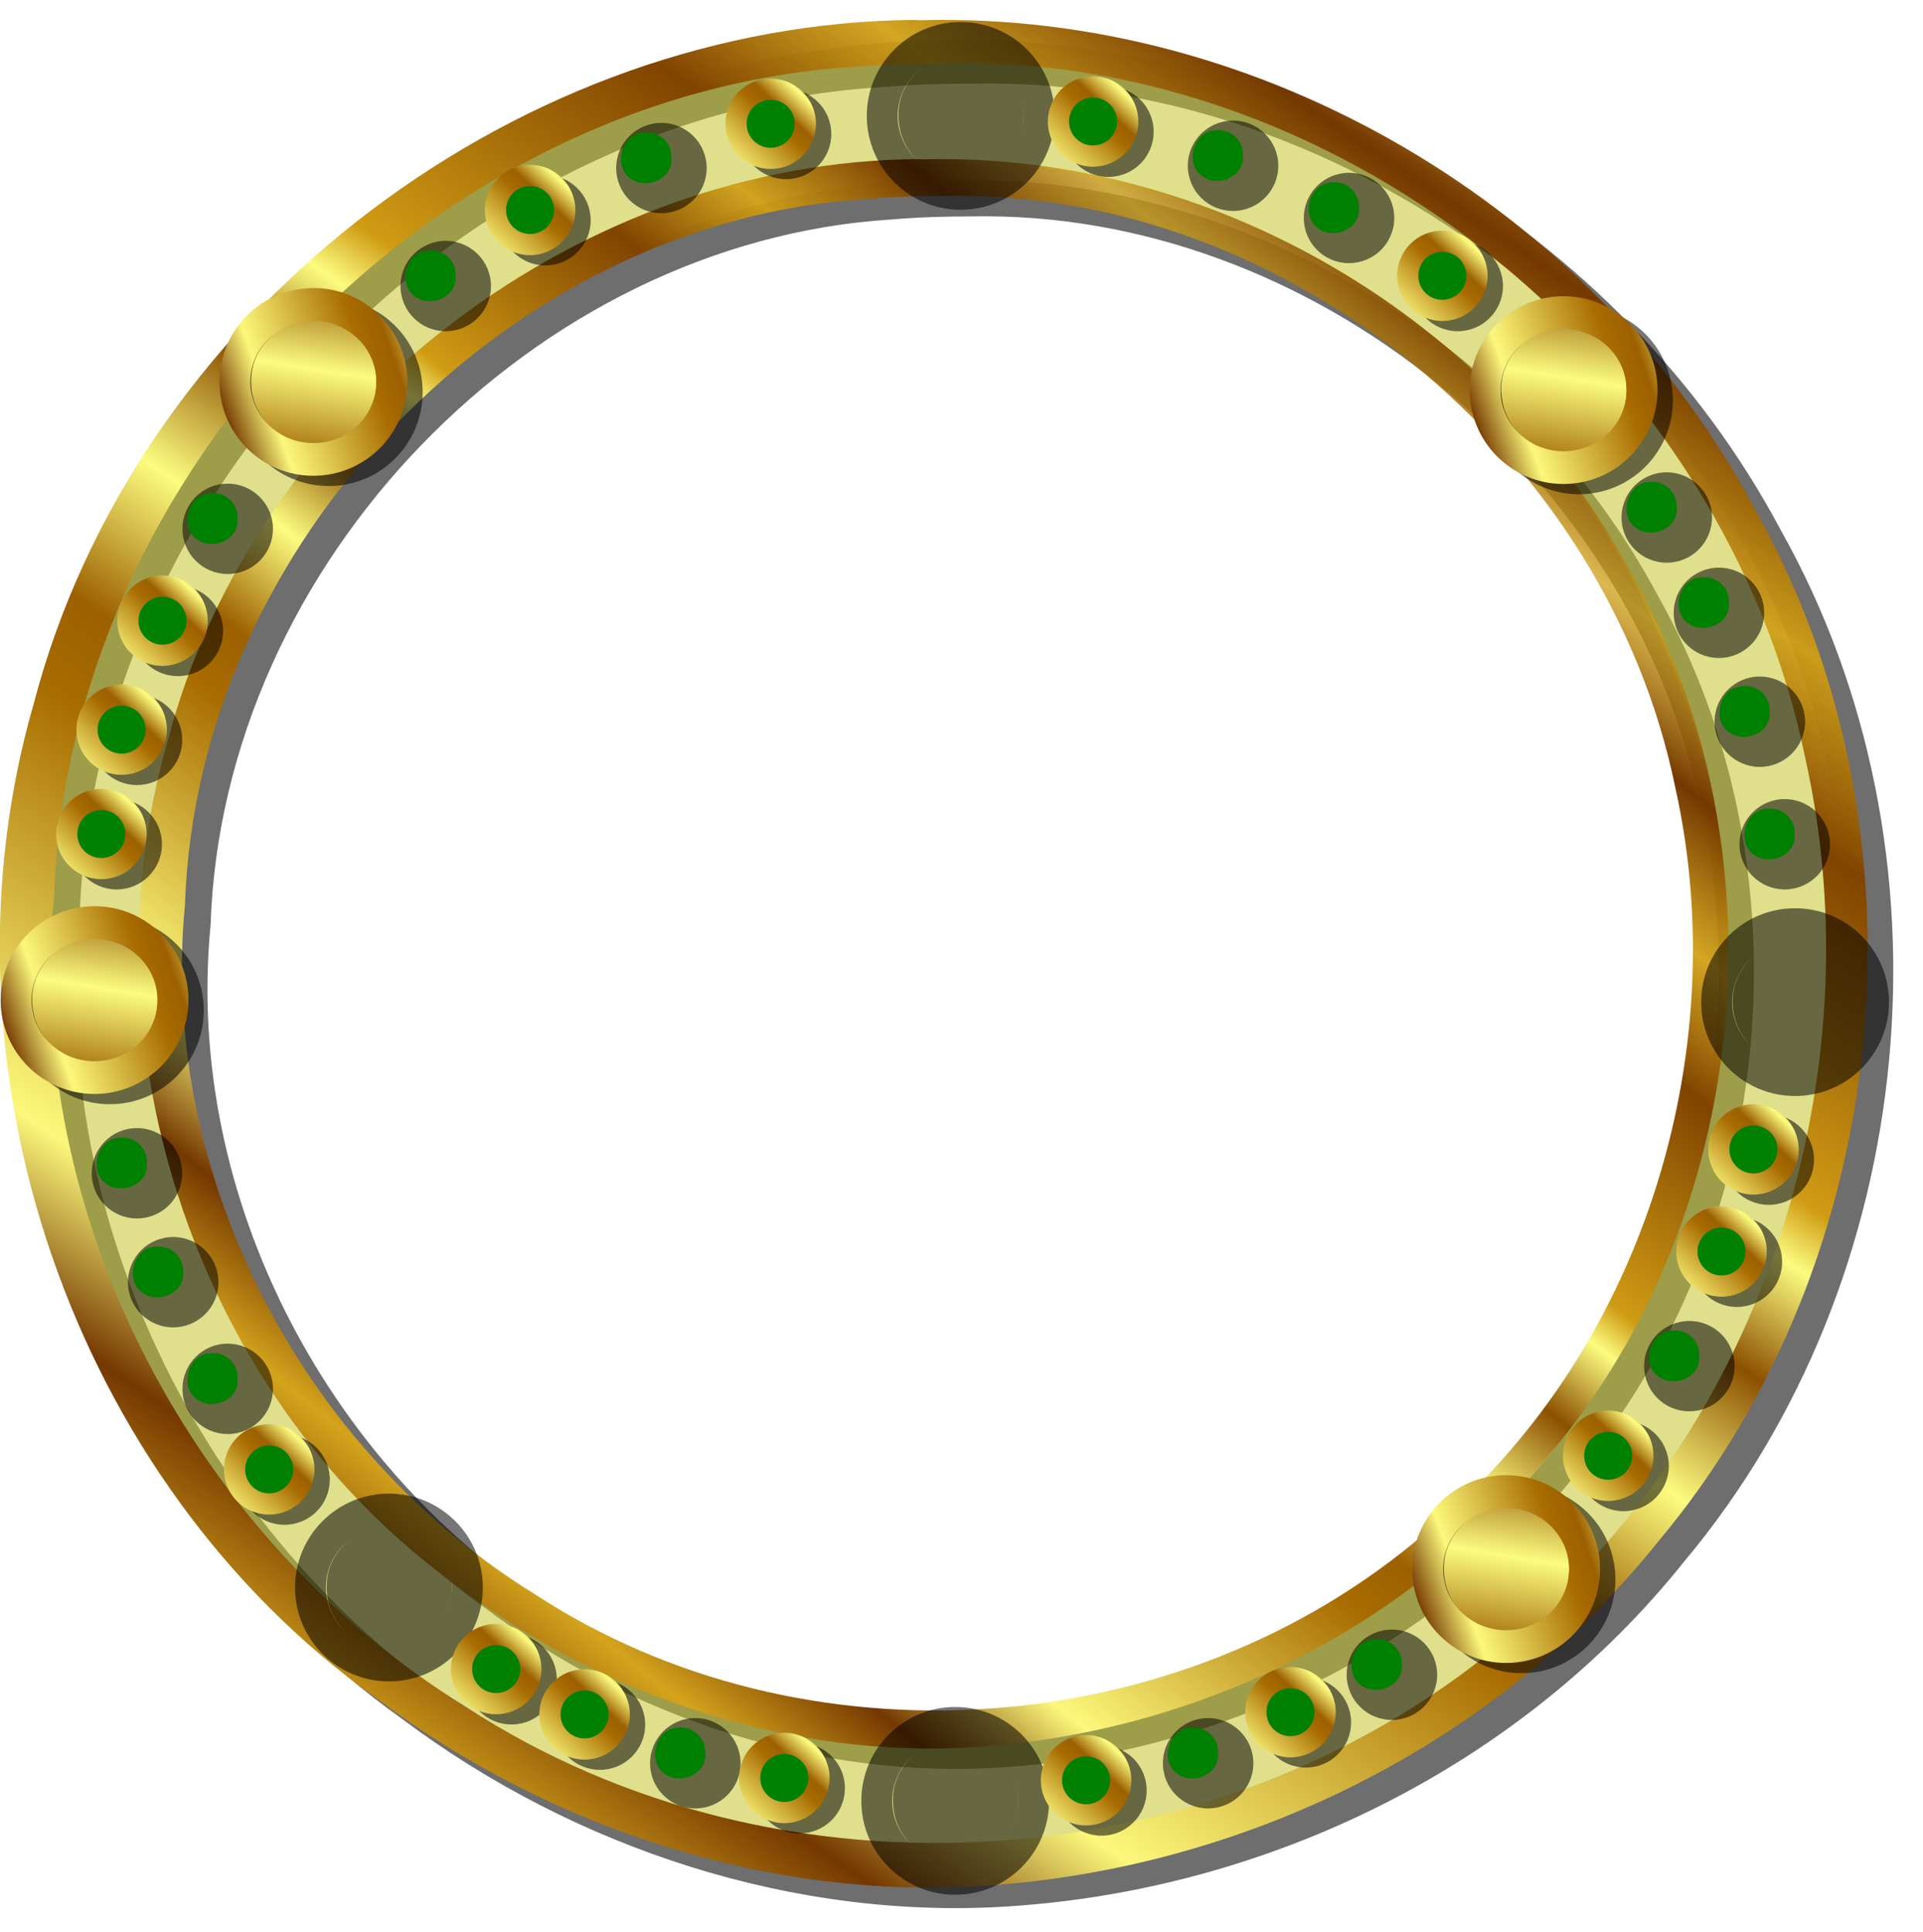 <?xml version="1.0" encoding="UTF-8" standalone="no"?>
<!-- Created with Inkscape (http://www.inkscape.org/) -->
<svg
    xmlns:inkscape="http://www.inkscape.org/namespaces/inkscape"
    xmlns:rdf="http://www.w3.org/1999/02/22-rdf-syntax-ns#"
    xmlns="http://www.w3.org/2000/svg"
    xmlns:sodipodi="http://sodipodi.sourceforge.net/DTD/sodipodi-0.dtd"
    xmlns:cc="http://creativecommons.org/ns#"
    xmlns:xlink="http://www.w3.org/1999/xlink"
    xmlns:dc="http://purl.org/dc/elements/1.1/"
    xmlns:svg="http://www.w3.org/2000/svg"
    xmlns:ns1="http://sozi.baierouge.fr"
    id="svg2"
    sodipodi:docname="The Sun by  Merlin2525.svg"
    inkscape:export-filename="/home/merlin2007/sun6.png"
    viewBox="0 0 372.05 373.82"
    sodipodi:version="0.32"
    inkscape:export-xdpi="90"
    version="1.0"
    inkscape:output_extension="org.inkscape.output.svg.inkscape"
    inkscape:export-ydpi="90"
    inkscape:version="0.48.1 r9760"
  >
  <defs
      id="defs4"
    >
    <filter
        id="filter4949-4"
        inkscape:collect="always"
        color-interpolation-filters="sRGB"
      >
      <feGaussianBlur
          id="feGaussianBlur4951-0"
          stdDeviation="2.81"
          inkscape:collect="always"
      />
    </filter
    >
    <linearGradient
        id="linearGradient5498-3"
        y2="176.18"
        xlink:href="#linearGradient5158-8"
        gradientUnits="userSpaceOnUse"
        x2="2630.9"
        gradientTransform="translate(1915.1 -448.76)"
        y1="807.51"
        x1="2203.9"
        inkscape:collect="always"
    />
    <linearGradient
        id="linearGradient5158-8"
      >
      <stop
          id="stop5160-4"
          style="stop-color:#783c00"
          offset="0"
      />
      <stop
          id="stop5162-4"
          style="stop-color:#d4a41c"
          offset=".076"
      />
      <stop
          id="stop5164-7"
          style="stop-color:#743800"
          offset=".14"
      />
      <stop
          id="stop5166-5"
          style="stop-color:#fcf87c"
          offset=".204"
      />
      <stop
          id="stop5168-3"
          style="stop-color:#a86c00"
          offset=".349"
      />
      <stop
          id="stop5170-8"
          style="stop-color:#9c6000"
          offset=".385"
      />
      <stop
          id="stop5172-7"
          style="stop-color:#fcfc80"
          offset=".445"
      />
      <stop
          id="stop5174-2"
          style="stop-color:#8c5000"
          offset=".501"
      />
      <stop
          id="stop5176-2"
          style="stop-color:#fcfc80"
          offset=".546"
      />
      <stop
          id="stop5178-7"
          style="stop-color:#d09c14"
          offset=".569"
      />
      <stop
          id="stop5180-9"
          style="stop-color:#804400"
          offset=".688"
      />
      <stop
          id="stop5182-6"
          style="stop-color:#d0a014;stop-opacity:.937"
          offset=".75"
      />
      <stop
          id="stop5184-6"
          style="stop-color:#743800"
          offset=".818"
      />
      <stop
          id="stop5186-4"
          style="stop-color:#d0a014;stop-opacity:.749"
          offset=".878"
      />
      <stop
          id="stop5188-2"
          style="stop-color:#743800"
          offset="0.941"
      />
      <stop
          id="stop5190-1"
          style="stop-color:#fcfc80"
          offset="1"
      />
    </linearGradient
    >
    <linearGradient
        id="linearGradient5500-4"
        y2="274.36"
        xlink:href="#linearGradient5158-8"
        gradientUnits="userSpaceOnUse"
        x2="2548.7"
        gradientTransform="translate(1915.1 -448.76)"
        y1="699.05"
        x1="2208.5"
        inkscape:collect="always"
    />
    <filter
        id="filter4933-7"
        inkscape:collect="always"
        color-interpolation-filters="sRGB"
      >
      <feGaussianBlur
          id="feGaussianBlur4935-6"
          stdDeviation="2.818"
          inkscape:collect="always"
      />
    </filter
    >
    <linearGradient
        id="linearGradient5502-3"
        y2="351.19"
        xlink:href="#linearGradient5158-8"
        gradientUnits="userSpaceOnUse"
        x2="2280.6"
        gradientTransform="translate(-81.942 -139.98)"
        y1="440.33"
        x1="2196"
        inkscape:collect="always"
    />
    <linearGradient
        id="linearGradient5504-3"
        y2="213.43"
        xlink:href="#linearGradient6056-8"
        gradientUnits="userSpaceOnUse"
        x2="3520.1"
        y1="507.29"
        x1="3474"
        inkscape:collect="always"
    />
    <linearGradient
        id="linearGradient6056-8"
      >
      <stop
          id="stop6058-0"
          style="stop-color:#783c00"
          offset="0"
      />
      <stop
          id="stop6060-3"
          style="stop-color:#d4a41c"
          offset=".076"
      />
      <stop
          id="stop6062-9"
          style="stop-color:#743800"
          offset=".14"
      />
      <stop
          id="stop6064-2"
          style="stop-color:#fcf87c"
          offset=".204"
      />
      <stop
          id="stop6066-3"
          style="stop-color:#a86c00"
          offset=".285"
      />
      <stop
          id="stop6068-3"
          style="stop-color:#9c6000"
          offset=".327"
      />
      <stop
          id="stop6070-4"
          style="stop-color:#fcfc80"
          offset=".424"
      />
      <stop
          id="stop6072-6"
          style="stop-color:#8c5000"
          offset=".517"
      />
      <stop
          id="stop6076-4"
          style="stop-color:#d09c14"
          offset=".569"
      />
      <stop
          id="stop6078-8"
          style="stop-color:#804400"
          offset=".688"
      />
      <stop
          id="stop6080-1"
          style="stop-color:#d0a014;stop-opacity:.937"
          offset=".75"
      />
      <stop
          id="stop6082-1"
          style="stop-color:#743800"
          offset=".818"
      />
      <stop
          id="stop6084-6"
          style="stop-color:#d0a014;stop-opacity:.749"
          offset=".878"
      />
      <stop
          id="stop6086-6"
          style="stop-color:#743800"
          offset="0.941"
      />
      <stop
          id="stop6088-9"
          style="stop-color:#fcfc80"
          offset="1"
      />
    </linearGradient
    >
    <linearGradient
        id="linearGradient5506-3"
        y2="308.61"
        xlink:href="#linearGradient5158-8"
        gradientUnits="userSpaceOnUse"
        x2="2400.3"
        gradientTransform="translate(1237.6 11.552)"
        y1="381.67"
        x1="2193.6"
        inkscape:collect="always"
    />
  </defs
  >
  <sodipodi:namedview
      id="base"
      fit-margin-left="0"
      inkscape:showpageshadow="false"
      inkscape:zoom="0.54714493"
      borderopacity="1.0"
      inkscape:current-layer="layer5"
      inkscape:cx="162.64088"
      inkscape:cy="407.61969"
      inkscape:window-maximized="1"
      showgrid="false"
      fit-margin-right="0"
      inkscape:guide-bbox="true"
      showguides="false"
      bordercolor="#666666"
      inkscape:window-x="0"
      guidetolerance="10"
      objecttolerance="10"
      inkscape:window-y="24"
      fit-margin-bottom="0"
      inkscape:window-width="1680"
      inkscape:pageopacity="0.0"
      inkscape:pageshadow="2"
      pagecolor="#ffffff"
      gridtolerance="10000"
      inkscape:document-units="px"
      inkscape:window-height="973"
      showborder="false"
      fit-margin-top="0"
    >
    <sodipodi:guide
        id="guide3927"
        position="-2193.188,388.277"
        orientation="0,1"
    />
    <sodipodi:guide
        id="guide3929"
        position="-2164.288,373.52"
        orientation="1,0"
    />
    <sodipodi:guide
        id="guide3931"
        position="-2656.412,881.782"
        orientation="0.707,0.707"
    />
    <sodipodi:guide
        id="guide3933"
        position="-2149.224,402.97"
        orientation="-0.707,0.707"
    />
    <sodipodi:guide
        id="guide4019"
        position="-2260.549,217.409"
        orientation="-0.707,0.707"
    />
    <sodipodi:guide
        id="guide4021"
        position="-2030.532,190.756"
        orientation="0.707,0.707"
    />
    <sodipodi:guide
        id="guide4023"
        position="-2419.358,526.988"
        orientation="0.707,0.707"
    />
    <sodipodi:guide
        id="guide4025"
        position="-2280.357,341.027"
        orientation="0.707,0.707"
    />
    <sodipodi:guide
        id="guide4027"
        position="-1562.153,436.701"
        orientation="0,1"
    />
    <sodipodi:guide
        id="guide4029"
        position="-1758.15,468.983"
        orientation="0,1"
    />
    <sodipodi:guide
        id="guide4031"
        position="-1479.142,505.876"
        orientation="0,1"
    />
    <sodipodi:guide
        id="guide4033"
        position="-1562.153,538.158"
        orientation="0,1"
    />
  </sodipodi:namedview
  >
  <g
      id="layer5"
      inkscape:label="Solar Disc"
      transform="translate(-2528.3 -568.76)"
      inkscape:groupmode="layer"
      sodipodi:insensitive="true"
    >
    <g
        id="g4953"
        transform="matrix(.643 0 0 .643 -128.6 391.56)"
      >
      <g
          id="g4941"
          style="opacity:.569;filter:url(#filter4949-4);fill:#000000"
          transform="translate(64.033 470.75)"
        >
        <path
            id="path4943"
            style="opacity:.327;fill:#000000"
            inkscape:connector-curvature="0"
            d="m4353.8-170.49c-40.053 0.345-80.199 8.919-115.76 27.571-75.823 38.974-133.52 114.85-144.43 200.12-5.498 41.537-4.802 84.835 9.686 124.53 27.858 85.746 101.56 155.29 189.43 176.39 60.665 15.047 126.51 8.71 182.77-18.753 40.178-19.536 75.454-49.391 101.43-85.722 22.397-32.74 38.354-70.113 44.507-109.39 11.957-68.471-2.243-142.02-42.753-198.93-46.9-67.42-125.36-114.15-208.32-115.74-5.517-0.137-11.038-0.2-16.555-0.089zm2.294 30.789c17.445-0.492 34.902 0.419 51.821 4.864 69.923 15.195 131.28 63.374 162.65 127.55 15.699 31.997 25.228 67.463 23.907 103.31 0.722 27.832-3.519 55.69-13.128 81.78-11.965 33.592-31.386 64.281-57.3 88.78-22.395 24.062-51.231 41.125-81.55 53.068-44.133 16.874-93.631 22.274-139.77 10.283-67.29-16.834-127.82-62.323-158.54-125.06-12.774-26.217-22.052-54.694-24.286-83.917-1.028-27.82-1.802-56.22 6.083-83.19 11.783-46.675 38.931-88.777 75.54-119.84 36.077-31.763 82.228-51.975 130.08-57.207 8.152-0.461 16.327-0.405 24.489-0.417z"
        />
        <path
            id="path4945"
            d="m4345.6-182.91c-117.57 3.373-229.42 89.588-259.75 205.66-31.418 108.67 11.434 234.15 103.22 299.41 52.083 39.069 118.19 60.665 182.79 56.333 77.916-5.126 153.66-42.047 203-103.88 71.135-84.895 83.377-213.6 28.894-310.38-48.475-91.062-148.82-149.89-250.83-147.15-2.443-0.108-4.884-0.083-7.326 0zm15.476 12.922c120.09-2.317 233.69 90.458 257.91 209.51 21.045 94.84-12.48 201.24-88.082 263.03-86.427 74.635-219.83 84.389-315.38 21.846-81.212-50.108-132.94-147.14-123.55-243.69 4.162-128.21 114.62-241.86 240.87-249.61 9.387-0.808 18.817-1.072 28.236-1.084z"
            style="fill:#000000"
            inkscape:connector-curvature="0"
        />
        <path
            id="path4947"
            d="m4347.2-141.04c-100.05 2.871-195.23 76.237-221.04 175.01-26.735 92.476 9.73 199.26 87.841 254.79 44.321 33.246 100.57 51.624 155.55 47.938 66.304-4.362 130.76-35.781 172.75-88.397 60.534-72.244 70.952-181.76 24.588-264.13-41.251-77.491-126.64-127.55-213.45-125.22-2.079-0.092-4.156-0.07-6.235 0zm13.17 10.996c102.2-1.972 198.86 76.978 219.47 178.28 17.908 80.706-10.62 171.25-74.955 223.83-73.547 63.512-187.07 71.813-268.38 18.59-69.109-42.641-113.13-125.21-105.14-207.37 3.541-109.1 97.535-205.81 204.97-212.41 7.988-0.687 16.013-0.913 24.028-0.922z"
            style="fill:#000000"
            inkscape:connector-curvature="0"
        />
      </g
      >
      <g
          id="g4212"
          transform="translate(56.332 464.59)"
        >
        <path
            id="path4214"
            d="m4353.8-170.49c-40.053 0.345-80.199 8.919-115.76 27.571-75.823 38.974-133.52 114.85-144.43 200.12-5.498 41.537-4.802 84.835 9.686 124.53 27.858 85.746 101.56 155.29 189.43 176.39 60.665 15.047 126.51 8.71 182.77-18.753 40.178-19.536 75.454-49.391 101.43-85.722 22.397-32.74 38.354-70.113 44.507-109.39 11.957-68.471-2.243-142.02-42.753-198.93-46.9-67.42-125.36-114.15-208.32-115.74-5.517-0.137-11.038-0.2-16.555-0.089zm2.294 30.789c17.445-0.492 34.902 0.419 51.821 4.864 69.923 15.195 131.28 63.374 162.65 127.55 15.699 31.997 25.228 67.463 23.907 103.31 0.722 27.832-3.519 55.69-13.128 81.78-11.965 33.592-31.386 64.281-57.3 88.78-22.395 24.062-51.231 41.125-81.55 53.068-44.133 16.874-93.631 22.274-139.77 10.283-67.29-16.834-127.82-62.323-158.54-125.06-12.774-26.217-22.052-54.694-24.286-83.917-1.028-27.82-1.802-56.22 6.083-83.19 11.783-46.675 38.931-88.777 75.54-119.84 36.077-31.763 82.228-51.975 130.08-57.207 8.152-0.461 16.327-0.405 24.489-0.417z"
            style="opacity:.327;fill:#ffff00"
            inkscape:connector-curvature="0"
        />
        <path
            id="path4216"
            style="fill:url(#linearGradient5498-3)"
            inkscape:connector-curvature="0"
            d="m4345.6-182.91c-117.57 3.373-229.42 89.588-259.75 205.66-31.418 108.67 11.434 234.15 103.22 299.41 52.083 39.069 118.19 60.665 182.79 56.333 77.916-5.126 153.66-42.047 203-103.88 71.135-84.895 83.377-213.6 28.894-310.38-48.475-91.062-148.82-149.89-250.83-147.15-2.443-0.108-4.884-0.083-7.326 0zm15.476 12.922c120.09-2.317 233.69 90.458 257.91 209.51 21.045 94.84-12.48 201.24-88.082 263.03-86.427 74.635-219.83 84.389-315.38 21.846-81.212-50.108-132.94-147.14-123.55-243.69 4.162-128.21 114.62-241.86 240.87-249.61 9.387-0.808 18.817-1.072 28.236-1.084z"
        />
        <path
            id="path4218"
            style="fill:url(#linearGradient5500-4)"
            inkscape:connector-curvature="0"
            d="m4347.2-141.04c-100.05 2.871-195.23 76.237-221.04 175.01-26.735 92.476 9.73 199.26 87.841 254.79 44.321 33.246 100.57 51.624 155.55 47.938 66.304-4.362 130.76-35.781 172.75-88.397 60.534-72.244 70.952-181.76 24.588-264.13-41.251-77.491-126.64-127.55-213.45-125.22-2.079-0.092-4.156-0.07-6.235 0zm13.17 10.996c102.2-1.972 198.86 76.978 219.47 178.28 17.908 80.706-10.62 171.25-74.955 223.83-73.547 63.512-187.07 71.813-268.38 18.59-69.109-42.641-113.13-125.21-105.14-207.37 3.541-109.1 97.535-205.81 204.97-212.41 7.988-0.687 16.013-0.913 24.028-0.922z"
        />
      </g
      >
      <g
          id="g4687"
          style="opacity:.538;filter:url(#filter4933-7);fill:#000000"
          transform="translate(739.14 7.212)"
        >
        <g
            id="g4689"
            style="fill:#000000"
            transform="translate(1288.8 218.78)"
          >
          <path
              id="path4691"
              d="m2410.4 334.25c-7.056-0.009-9.823 10.653-3.756 14.169 4.825 2.974 12.307-0.393 11.779-6.508 0.264-4.45-3.573-8.135-8.024-7.661z"
              style="fill:#000000"
              transform="translate(-265.51 -69.621)"
              inkscape:connector-curvature="0"
          />
          <path
              id="path4693"
              style="fill:#000000"
              inkscape:connector-curvature="0"
              d="m2145.3 258.65c-7.515 0-13.594 6.079-13.594 13.594 0 7.515 6.079 13.594 13.594 13.594 7.515 0 13.625-6.079 13.625-13.594 0-7.515-6.11-13.594-13.625-13.594zm0 6.375c3.995 0 7.25 3.227 7.25 7.219s-3.255 7.219-7.25 7.219-7.219-3.227-7.219-7.219 3.224-7.219 7.219-7.219z"
          />
        </g
        >
        <g
            id="g4695"
            style="fill:#000000"
          >
          <path
              id="path4697"
              d="m3489.2 405.12c-4.731-0.75-9.092-3.312-12.036-7.071-2.577-3.29-3.865-6.723-4.072-10.854-0.269-5.376 1.508-9.936 5.453-13.987 2.907-2.986 5.707-4.523 9.789-5.375 2.549-0.532 6.436-0.341 8.992 0.443 6.794 2.082 11.825 7.633 13.182 14.543 0.486 2.475 0.344 6.242-0.322 8.542-1.96 6.771-7.272 11.855-14.047 13.443-1.914 0.449-5.171 0.597-6.939 0.317z"
              style="fill:#000000"
              inkscape:connector-curvature="0"
          />
          <path
              id="path4699"
              style="fill:#000000"
              inkscape:connector-curvature="0"
              d="m3491.8 358.13c-15.602 0-28.236 12.649-28.236 28.25s12.635 28.25 28.236 28.25c15.602 0 28.267-12.649 28.267-28.25s-12.665-28.25-28.267-28.25zm0 9.875c10.465 0 18.946 8.218 18.946 18.375s-8.48 18.406-18.946 18.406-18.946-8.249-18.946-18.406 8.48-18.375 18.946-18.375z"
          />
        </g
        >
        <g
            id="g4701"
            style="fill:#000000"
            transform="translate(1316.1 155.27)"
          >
          <path
              id="path4703"
              style="fill:#000000"
              inkscape:connector-curvature="0"
              d="m2410.4 334.25c-7.056-0.009-9.823 10.653-3.756 14.169 4.825 2.974 12.307-0.393 11.779-6.508 0.264-4.45-3.573-8.135-8.024-7.661z"
              transform="translate(-265.51 -69.621)"
          />
          <path
              id="path4705"
              style="fill:#000000"
              inkscape:connector-curvature="0"
              d="m2145.3 258.65c-7.515 0-13.594 6.079-13.594 13.594 0 7.515 6.079 13.594 13.594 13.594 7.515 0 13.625-6.079 13.625-13.594 0-7.515-6.11-13.594-13.625-13.594zm0 6.375c3.995 0 7.25 3.227 7.25 7.219s-3.255 7.219-7.25 7.219-7.219-3.227-7.219-7.219 3.224-7.219 7.219-7.219z"
          />
        </g
        >
        <g
            id="g4707"
            style="fill:#000000"
            transform="translate(1301.1 186)"
          >
          <path
              id="path4709"
              style="fill:#000000"
              inkscape:connector-curvature="0"
              d="m2410.4 334.25c-7.056-0.009-9.823 10.653-3.756 14.169 4.825 2.974 12.307-0.393 11.779-6.508 0.264-4.45-3.573-8.135-8.024-7.661z"
              transform="translate(-265.51 -69.621)"
          />
          <path
              id="path4711"
              style="fill:#000000"
              inkscape:connector-curvature="0"
              d="m2145.3 258.65c-7.515 0-13.594 6.079-13.594 13.594 0 7.515 6.079 13.594 13.594 13.594 7.515 0 13.625-6.079 13.625-13.594 0-7.515-6.11-13.594-13.625-13.594zm0 6.375c3.995 0 7.25 3.227 7.25 7.219s-3.255 7.219-7.25 7.219-7.219-3.227-7.219-7.219 3.224-7.219 7.219-7.219z"
          />
        </g
        >
        <g
            id="g4713"
            style="fill:#000000"
            transform="translate(1288.8 349.2)"
          >
          <path
              id="path4715"
              style="fill:#000000"
              inkscape:connector-curvature="0"
              d="m2410.4 334.25c-7.056-0.009-9.823 10.653-3.756 14.169 4.825 2.974 12.307-0.393 11.779-6.508 0.264-4.45-3.573-8.135-8.024-7.661z"
              transform="translate(-265.51 -69.621)"
          />
          <path
              id="path4717"
              style="fill:#000000"
              inkscape:connector-curvature="0"
              d="m2145.3 258.65c-7.515 0-13.594 6.079-13.594 13.594 0 7.515 6.079 13.594 13.594 13.594 7.515 0 13.625-6.079 13.625-13.594 0-7.515-6.11-13.594-13.625-13.594zm0 6.375c3.995 0 7.25 3.227 7.25 7.219s-3.255 7.219-7.25 7.219-7.219-3.227-7.219-7.219 3.224-7.219 7.219-7.219z"
          />
        </g
        >
        <g
            id="g4719"
            style="fill:#000000"
            transform="translate(1401.5 501.48)"
          >
          <path
              id="path4721"
              d="m2410.4 334.25c-7.056-0.009-9.823 10.653-3.756 14.169 4.825 2.974 12.307-0.393 11.779-6.508 0.264-4.45-3.573-8.135-8.024-7.661z"
              style="fill:#000000"
              transform="translate(-265.51 -69.621)"
              inkscape:connector-curvature="0"
          />
          <path
              id="path4723"
              style="fill:#000000"
              inkscape:connector-curvature="0"
              d="m2145.3 258.65c-7.515 0-13.594 6.079-13.594 13.594 0 7.515 6.079 13.594 13.594 13.594 7.515 0 13.625-6.079 13.625-13.594 0-7.515-6.11-13.594-13.625-13.594zm0 6.375c3.995 0 7.25 3.227 7.25 7.219s-3.255 7.219-7.25 7.219-7.219-3.227-7.219-7.219 3.224-7.219 7.219-7.219z"
          />
        </g
        >
        <g
            id="g4725"
            style="fill:#000000"
            transform="translate(1653.5 61.722)"
          >
          <path
              id="path4727"
              style="fill:#000000"
              inkscape:connector-curvature="0"
              d="m2410.4 334.25c-7.056-0.009-9.823 10.653-3.756 14.169 4.825 2.974 12.307-0.393 11.779-6.508 0.264-4.45-3.573-8.135-8.024-7.661z"
              transform="translate(-265.51 -69.621)"
          />
          <path
              id="path4729"
              style="fill:#000000"
              inkscape:connector-curvature="0"
              d="m2145.3 258.65c-7.515 0-13.594 6.079-13.594 13.594 0 7.515 6.079 13.594 13.594 13.594 7.515 0 13.625-6.079 13.625-13.594 0-7.515-6.11-13.594-13.625-13.594zm0 6.375c3.995 0 7.25 3.227 7.25 7.219s-3.255 7.219-7.25 7.219-7.219-3.227-7.219-7.219 3.224-7.219 7.219-7.219z"
          />
        </g
        >
        <g
            id="g4731"
            style="fill:#000000"
            transform="translate(1282.7 250.19)"
          >
          <path
              id="path4733"
              d="m2410.4 334.25c-7.056-0.009-9.823 10.653-3.756 14.169 4.825 2.974 12.307-0.393 11.779-6.508 0.264-4.45-3.573-8.135-8.024-7.661z"
              style="fill:#000000"
              transform="translate(-265.51 -69.621)"
              inkscape:connector-curvature="0"
          />
          <path
              id="path4735"
              style="fill:#000000"
              inkscape:connector-curvature="0"
              d="m2145.3 258.65c-7.515 0-13.594 6.079-13.594 13.594 0 7.515 6.079 13.594 13.594 13.594 7.515 0 13.625-6.079 13.625-13.594 0-7.515-6.11-13.594-13.625-13.594zm0 6.375c3.995 0 7.25 3.227 7.25 7.219s-3.255 7.219-7.25 7.219-7.219-3.227-7.219-7.219 3.224-7.219 7.219-7.219z"
          />
        </g
        >
        <g
            id="g4737"
            style="fill:#000000"
            transform="translate(1299.7 381.98)"
          >
          <path
              id="path4739"
              style="fill:#000000"
              inkscape:connector-curvature="0"
              d="m2410.4 334.25c-7.056-0.009-9.823 10.653-3.756 14.169 4.825 2.974 12.307-0.393 11.779-6.508 0.264-4.45-3.573-8.135-8.024-7.661z"
              transform="translate(-265.51 -69.621)"
          />
          <path
              id="path4741"
              style="fill:#000000"
              inkscape:connector-curvature="0"
              d="m2145.3 258.65c-7.515 0-13.594 6.079-13.594 13.594 0 7.515 6.079 13.594 13.594 13.594 7.515 0 13.625-6.079 13.625-13.594 0-7.515-6.11-13.594-13.625-13.594zm0 6.375c3.995 0 7.25 3.227 7.25 7.219s-3.255 7.219-7.25 7.219-7.219-3.227-7.219-7.219 3.224-7.219 7.219-7.219z"
          />
        </g
        >
        <g
            id="g4743"
            style="fill:#000000"
            transform="translate(1333.2 441.39)"
          >
          <path
              id="path4745"
              d="m2410.4 334.25c-7.056-0.009-9.823 10.653-3.756 14.169 4.825 2.974 12.307-0.393 11.779-6.508 0.264-4.45-3.573-8.135-8.024-7.661z"
              style="fill:#000000"
              transform="translate(-265.51 -69.621)"
              inkscape:connector-curvature="0"
          />
          <path
              id="path4747"
              style="fill:#000000"
              inkscape:connector-curvature="0"
              d="m2145.3 258.65c-7.515 0-13.594 6.079-13.594 13.594 0 7.515 6.079 13.594 13.594 13.594 7.515 0 13.625-6.079 13.625-13.594 0-7.515-6.11-13.594-13.625-13.594zm0 6.375c3.995 0 7.25 3.227 7.25 7.219s-3.255 7.219-7.25 7.219-7.219-3.227-7.219-7.219 3.224-7.219 7.219-7.219z"
          />
        </g
        >
        <g
            id="g4749"
            style="fill:#000000"
            transform="translate(1316.1 414.07)"
          >
          <path
              id="path4751"
              style="fill:#000000"
              inkscape:connector-curvature="0"
              d="m2410.4 334.25c-7.056-0.009-9.823 10.653-3.756 14.169 4.825 2.974 12.307-0.393 11.779-6.508 0.264-4.45-3.573-8.135-8.024-7.661z"
              transform="translate(-265.51 -69.621)"
          />
          <path
              id="path4753"
              style="fill:#000000"
              inkscape:connector-curvature="0"
              d="m2145.3 258.65c-7.515 0-13.594 6.079-13.594 13.594 0 7.515 6.079 13.594 13.594 13.594 7.515 0 13.625-6.079 13.625-13.594 0-7.515-6.11-13.594-13.625-13.594zm0 6.375c3.995 0 7.25 3.227 7.25 7.219s-3.255 7.219-7.25 7.219-7.219-3.227-7.219-7.219 3.224-7.219 7.219-7.219z"
          />
        </g
        >
        <g
            id="g4755"
            style="fill:#000000"
            transform="translate(1428.1 515.13)"
          >
          <path
              id="path4757"
              style="fill:#000000"
              inkscape:connector-curvature="0"
              d="m2410.4 334.25c-7.056-0.009-9.823 10.653-3.756 14.169 4.825 2.974 12.307-0.393 11.779-6.508 0.264-4.45-3.573-8.135-8.024-7.661z"
              transform="translate(-265.51 -69.621)"
          />
          <path
              id="path4759"
              style="fill:#000000"
              inkscape:connector-curvature="0"
              d="m2145.3 258.65c-7.515 0-13.594 6.079-13.594 13.594 0 7.515 6.079 13.594 13.594 13.594 7.515 0 13.625-6.079 13.625-13.594 0-7.515-6.11-13.594-13.625-13.594zm0 6.375c3.995 0 7.25 3.227 7.25 7.219s-3.255 7.219-7.25 7.219-7.219-3.227-7.219-7.219 3.224-7.219 7.219-7.219z"
          />
        </g
        >
        <g
            id="g4761"
            style="fill:#000000"
            transform="translate(1456.8 526.74)"
          >
          <path
              id="path4763"
              d="m2410.4 334.25c-7.056-0.009-9.823 10.653-3.756 14.169 4.825 2.974 12.307-0.393 11.779-6.508 0.264-4.45-3.573-8.135-8.024-7.661z"
              style="fill:#000000"
              transform="translate(-265.51 -69.621)"
              inkscape:connector-curvature="0"
          />
          <path
              id="path4765"
              style="fill:#000000"
              inkscape:connector-curvature="0"
              d="m2145.3 258.65c-7.515 0-13.594 6.079-13.594 13.594 0 7.515 6.079 13.594 13.594 13.594 7.515 0 13.625-6.079 13.625-13.594 0-7.515-6.11-13.594-13.625-13.594zm0 6.375c3.995 0 7.25 3.227 7.25 7.219s-3.255 7.219-7.25 7.219-7.219-3.227-7.219-7.219 3.224-7.219 7.219-7.219z"
          />
        </g
        >
        <g
            id="g4767"
            style="fill:#000000"
            transform="translate(1488.2 534.25)"
          >
          <path
              id="path4769"
              style="fill:#000000"
              inkscape:connector-curvature="0"
              d="m2410.4 334.25c-7.056-0.009-9.823 10.653-3.756 14.169 4.825 2.974 12.307-0.393 11.779-6.508 0.264-4.45-3.573-8.135-8.024-7.661z"
              transform="translate(-265.51 -69.621)"
          />
          <path
              id="path4771"
              style="fill:#000000"
              inkscape:connector-curvature="0"
              d="m2145.3 258.65c-7.515 0-13.594 6.079-13.594 13.594 0 7.515 6.079 13.594 13.594 13.594 7.515 0 13.625-6.079 13.625-13.594 0-7.515-6.11-13.594-13.625-13.594zm0 6.375c3.995 0 7.25 3.227 7.25 7.219s-3.255 7.219-7.25 7.219-7.219-3.227-7.219-7.219 3.224-7.219 7.219-7.219z"
          />
        </g
        >
        <g
            id="g4773"
            style="fill:#000000"
            transform="translate(1446.6 46.699)"
          >
          <path
              id="path4775"
              style="fill:#000000"
              inkscape:connector-curvature="0"
              d="m2410.4 334.25c-7.056-0.009-9.823 10.653-3.756 14.169 4.825 2.974 12.307-0.393 11.779-6.508 0.264-4.45-3.573-8.135-8.024-7.661z"
              transform="translate(-265.51 -69.621)"
          />
          <path
              id="path4777"
              style="fill:#000000"
              inkscape:connector-curvature="0"
              d="m2145.3 258.65c-7.515 0-13.594 6.079-13.594 13.594 0 7.515 6.079 13.594 13.594 13.594 7.515 0 13.625-6.079 13.625-13.594 0-7.515-6.11-13.594-13.625-13.594zm0 6.375c3.995 0 7.25 3.227 7.25 7.219s-3.255 7.219-7.25 7.219-7.219-3.227-7.219-7.219 3.224-7.219 7.219-7.219z"
          />
        </g
        >
        <g
            id="g4779"
            style="fill:#000000"
            transform="translate(1640.5 514.45)"
          >
          <path
              id="path4781"
              d="m2410.4 334.25c-7.056-0.009-9.823 10.653-3.756 14.169 4.825 2.974 12.307-0.393 11.779-6.508 0.264-4.45-3.573-8.135-8.024-7.661z"
              style="fill:#000000"
              transform="translate(-265.51 -69.621)"
              inkscape:connector-curvature="0"
          />
          <path
              id="path4783"
              style="fill:#000000"
              inkscape:connector-curvature="0"
              d="m2145.3 258.65c-7.515 0-13.594 6.079-13.594 13.594 0 7.515 6.079 13.594 13.594 13.594 7.515 0 13.625-6.079 13.625-13.594 0-7.515-6.11-13.594-13.625-13.594zm0 6.375c3.995 0 7.25 3.227 7.25 7.219s-3.255 7.219-7.25 7.219-7.219-3.227-7.219-7.219 3.224-7.219 7.219-7.219z"
          />
        </g
        >
        <g
            id="g4785"
            style="fill:#000000"
            transform="translate(1611.1 526.74)"
          >
          <path
              id="path4787"
              style="fill:#000000"
              inkscape:connector-curvature="0"
              d="m2410.4 334.25c-7.056-0.009-9.823 10.653-3.756 14.169 4.825 2.974 12.307-0.393 11.779-6.508 0.264-4.45-3.573-8.135-8.024-7.661z"
              transform="translate(-265.51 -69.621)"
          />
          <path
              id="path4789"
              style="fill:#000000"
              inkscape:connector-curvature="0"
              d="m2145.3 258.65c-7.515 0-13.594 6.079-13.594 13.594 0 7.515 6.079 13.594 13.594 13.594 7.515 0 13.625-6.079 13.625-13.594 0-7.515-6.11-13.594-13.625-13.594zm0 6.375c3.995 0 7.25 3.227 7.25 7.219s-3.255 7.219-7.25 7.219-7.219-3.227-7.219-7.219 3.224-7.219 7.219-7.219z"
          />
        </g
        >
        <g
            id="g4791"
            style="fill:#000000"
            transform="translate(1579 534.94)"
          >
          <path
              id="path4793"
              d="m2410.4 334.25c-7.056-0.009-9.823 10.653-3.756 14.169 4.825 2.974 12.307-0.393 11.779-6.508 0.264-4.45-3.573-8.135-8.024-7.661z"
              style="fill:#000000"
              transform="translate(-265.51 -69.621)"
              inkscape:connector-curvature="0"
          />
          <path
              id="path4795"
              style="fill:#000000"
              inkscape:connector-curvature="0"
              d="m2145.3 258.65c-7.515 0-13.594 6.079-13.594 13.594 0 7.515 6.079 13.594 13.594 13.594 7.515 0 13.625-6.079 13.625-13.594 0-7.515-6.11-13.594-13.625-13.594zm0 6.375c3.995 0 7.25 3.227 7.25 7.219s-3.255 7.219-7.25 7.219-7.219-3.227-7.219-7.219 3.224-7.219 7.219-7.219z"
          />
        </g
        >
        <g
            id="g4797"
            style="fill:#000000"
            transform="translate(1666.4 500.11)"
          >
          <path
              id="path4799"
              style="fill:#000000"
              inkscape:connector-curvature="0"
              d="m2410.4 334.25c-7.056-0.009-9.823 10.653-3.756 14.169 4.825 2.974 12.307-0.393 11.779-6.508 0.264-4.45-3.573-8.135-8.024-7.661z"
              transform="translate(-265.51 -69.621)"
          />
          <path
              id="path4801"
              style="fill:#000000"
              inkscape:connector-curvature="0"
              d="m2145.3 258.65c-7.515 0-13.594 6.079-13.594 13.594 0 7.515 6.079 13.594 13.594 13.594 7.515 0 13.625-6.079 13.625-13.594 0-7.515-6.11-13.594-13.625-13.594zm0 6.375c3.995 0 7.25 3.227 7.25 7.219s-3.255 7.219-7.25 7.219-7.219-3.227-7.219-7.219 3.224-7.219 7.219-7.219z"
          />
        </g
        >
        <g
            id="g4803"
            style="fill:#000000"
            transform="translate(1411.7 62.404)"
          >
          <path
              id="path4805"
              d="m2410.4 334.25c-7.056-0.009-9.823 10.653-3.756 14.169 4.825 2.974 12.307-0.393 11.779-6.508 0.264-4.45-3.573-8.135-8.024-7.661z"
              style="fill:#000000"
              transform="translate(-265.51 -69.621)"
              inkscape:connector-curvature="0"
          />
          <path
              id="path4807"
              style="fill:#000000"
              inkscape:connector-curvature="0"
              d="m2145.3 258.65c-7.515 0-13.594 6.079-13.594 13.594 0 7.515 6.079 13.594 13.594 13.594 7.515 0 13.625-6.079 13.625-13.594 0-7.515-6.11-13.594-13.625-13.594zm0 6.375c3.995 0 7.25 3.227 7.25 7.219s-3.255 7.219-7.25 7.219-7.219-3.227-7.219-7.219 3.224-7.219 7.219-7.219z"
          />
        </g
        >
        <g
            id="g4809"
            style="fill:#000000"
            transform="translate(1777.1 213.31)"
          >
          <path
              id="path4811"
              style="fill:#000000"
              inkscape:connector-curvature="0"
              d="m2410.4 334.25c-7.056-0.009-9.823 10.653-3.756 14.169 4.825 2.974 12.307-0.393 11.779-6.508 0.264-4.45-3.573-8.135-8.024-7.661z"
              transform="translate(-265.51 -69.621)"
          />
          <path
              id="path4813"
              style="fill:#000000"
              inkscape:connector-curvature="0"
              d="m2145.3 258.65c-7.515 0-13.594 6.079-13.594 13.594 0 7.515 6.079 13.594 13.594 13.594 7.515 0 13.625-6.079 13.625-13.594 0-7.515-6.11-13.594-13.625-13.594zm0 6.375c3.995 0 7.25 3.227 7.25 7.219s-3.255 7.219-7.25 7.219-7.219-3.227-7.219-7.219 3.224-7.219 7.219-7.219z"
          />
        </g
        >
        <g
            id="g4815"
            style="fill:#000000"
            transform="translate(1770.2 375.83)"
          >
          <path
              id="path4817"
              d="m2410.4 334.25c-7.056-0.009-9.823 10.653-3.756 14.169 4.825 2.974 12.307-0.393 11.779-6.508 0.264-4.45-3.573-8.135-8.024-7.661z"
              style="fill:#000000"
              transform="translate(-265.51 -69.621)"
              inkscape:connector-curvature="0"
          />
          <path
              id="path4819"
              style="fill:#000000"
              inkscape:connector-curvature="0"
              d="m2145.3 258.65c-7.515 0-13.594 6.079-13.594 13.594 0 7.515 6.079 13.594 13.594 13.594 7.515 0 13.625-6.079 13.625-13.594 0-7.515-6.11-13.594-13.625-13.594zm0 6.375c3.995 0 7.25 3.227 7.25 7.219s-3.255 7.219-7.25 7.219-7.219-3.227-7.219-7.219 3.224-7.219 7.219-7.219z"
          />
        </g
        >
        <g
            id="g4821"
            style="fill:#000000"
            transform="translate(1755.9 407.24)"
          >
          <path
              id="path4823"
              style="fill:#000000"
              inkscape:connector-curvature="0"
              d="m2410.4 334.25c-7.056-0.009-9.823 10.653-3.756 14.169 4.825 2.974 12.307-0.393 11.779-6.508 0.264-4.45-3.573-8.135-8.024-7.661z"
              transform="translate(-265.51 -69.621)"
          />
          <path
              id="path4825"
              style="fill:#000000"
              inkscape:connector-curvature="0"
              d="m2145.3 258.65c-7.515 0-13.594 6.079-13.594 13.594 0 7.515 6.079 13.594 13.594 13.594 7.515 0 13.625-6.079 13.625-13.594 0-7.515-6.11-13.594-13.625-13.594zm0 6.375c3.995 0 7.25 3.227 7.25 7.219s-3.255 7.219-7.25 7.219-7.219-3.227-7.219-7.219 3.224-7.219 7.219-7.219z"
          />
        </g
        >
        <g
            id="g4827"
            style="fill:#000000"
            transform="translate(1736.1 437.29)"
          >
          <path
              id="path4829"
              d="m2410.4 334.25c-7.056-0.009-9.823 10.653-3.756 14.169 4.825 2.974 12.307-0.393 11.779-6.508 0.264-4.45-3.573-8.135-8.024-7.661z"
              style="fill:#000000"
              transform="translate(-265.51 -69.621)"
              inkscape:connector-curvature="0"
          />
          <path
              id="path4831"
              style="fill:#000000"
              inkscape:connector-curvature="0"
              d="m2145.3 258.65c-7.515 0-13.594 6.079-13.594 13.594 0 7.515 6.079 13.594 13.594 13.594 7.515 0 13.625-6.079 13.625-13.594 0-7.515-6.11-13.594-13.625-13.594zm0 6.375c3.995 0 7.25 3.227 7.25 7.219s-3.255 7.219-7.25 7.219-7.219-3.227-7.219-7.219 3.224-7.219 7.219-7.219z"
          />
        </g
        >
        <g
            id="g4833"
            style="fill:#000000"
            transform="translate(1749.1 151.86)"
          >
          <path
              id="path4835"
              style="fill:#000000"
              inkscape:connector-curvature="0"
              d="m2410.4 334.25c-7.056-0.009-9.823 10.653-3.756 14.169 4.825 2.974 12.307-0.393 11.779-6.508 0.264-4.45-3.573-8.135-8.024-7.661z"
              transform="translate(-265.51 -69.621)"
          />
          <path
              id="path4837"
              style="fill:#000000"
              inkscape:connector-curvature="0"
              d="m2145.3 258.65c-7.515 0-13.594 6.079-13.594 13.594 0 7.515 6.079 13.594 13.594 13.594 7.515 0 13.625-6.079 13.625-13.594 0-7.515-6.11-13.594-13.625-13.594zm0 6.375c3.995 0 7.25 3.227 7.25 7.219s-3.255 7.219-7.25 7.219-7.219-3.227-7.219-7.219 3.224-7.219 7.219-7.219z"
          />
        </g
        >
        <g
            id="g4839"
            style="fill:#000000"
            transform="translate(1779.8 345.1)"
          >
          <path
              id="path4841"
              d="m2410.4 334.25c-7.056-0.009-9.823 10.653-3.756 14.169 4.825 2.974 12.307-0.393 11.779-6.508 0.264-4.45-3.573-8.135-8.024-7.661z"
              style="fill:#000000"
              transform="translate(-265.51 -69.621)"
              inkscape:connector-curvature="0"
          />
          <path
              id="path4843"
              style="fill:#000000"
              inkscape:connector-curvature="0"
              d="m2145.3 258.65c-7.515 0-13.594 6.079-13.594 13.594 0 7.515 6.079 13.594 13.594 13.594 7.515 0 13.625-6.079 13.625-13.594 0-7.515-6.11-13.594-13.625-13.594zm0 6.375c3.995 0 7.25 3.227 7.25 7.219s-3.255 7.219-7.25 7.219-7.219-3.227-7.219-7.219 3.224-7.219 7.219-7.219z"
          />
        </g
        >
        <g
            id="g4845"
            style="fill:#000000"
            transform="translate(1784.6 250.19)"
          >
          <path
              id="path4847"
              style="fill:#000000"
              inkscape:connector-curvature="0"
              d="m2410.4 334.25c-7.056-0.009-9.823 10.653-3.756 14.169 4.825 2.974 12.307-0.393 11.779-6.508 0.264-4.45-3.573-8.135-8.024-7.661z"
              transform="translate(-265.51 -69.621)"
          />
          <path
              id="path4849"
              style="fill:#000000"
              inkscape:connector-curvature="0"
              d="m2145.3 258.65c-7.515 0-13.594 6.079-13.594 13.594 0 7.515 6.079 13.594 13.594 13.594 7.515 0 13.625-6.079 13.625-13.594 0-7.515-6.11-13.594-13.625-13.594zm0 6.375c3.995 0 7.25 3.227 7.25 7.219s-3.255 7.219-7.25 7.219-7.219-3.227-7.219-7.219 3.224-7.219 7.219-7.219z"
          />
        </g
        >
        <g
            id="g4851"
            style="fill:#000000"
            transform="translate(1581.1 35.773)"
          >
          <path
              id="path4853"
              d="m2410.4 334.25c-7.056-0.009-9.823 10.653-3.756 14.169 4.825 2.974 12.307-0.393 11.779-6.508 0.264-4.45-3.573-8.135-8.024-7.661z"
              style="fill:#000000"
              transform="translate(-265.51 -69.621)"
              inkscape:connector-curvature="0"
          />
          <path
              id="path4855"
              style="fill:#000000"
              inkscape:connector-curvature="0"
              d="m2145.3 258.65c-7.515 0-13.594 6.079-13.594 13.594 0 7.515 6.079 13.594 13.594 13.594 7.515 0 13.625-6.079 13.625-13.594 0-7.515-6.11-13.594-13.625-13.594zm0 6.375c3.995 0 7.25 3.227 7.25 7.219s-3.255 7.219-7.25 7.219-7.219-3.227-7.219-7.219 3.224-7.219 7.219-7.219z"
          />
        </g
        >
        <g
            id="g4857"
            style="fill:#000000"
            transform="translate(1618.6 46.016)"
          >
          <path
              id="path4859"
              style="fill:#000000"
              inkscape:connector-curvature="0"
              d="m2410.4 334.25c-7.056-0.009-9.823 10.653-3.756 14.169 4.825 2.974 12.307-0.393 11.779-6.508 0.264-4.45-3.573-8.135-8.024-7.661z"
              transform="translate(-265.51 -69.621)"
          />
          <path
              id="path4861"
              style="fill:#000000"
              inkscape:connector-curvature="0"
              d="m2145.3 258.65c-7.515 0-13.594 6.079-13.594 13.594 0 7.515 6.079 13.594 13.594 13.594 7.515 0 13.625-6.079 13.625-13.594 0-7.515-6.11-13.594-13.625-13.594zm0 6.375c3.995 0 7.25 3.227 7.25 7.219s-3.255 7.219-7.25 7.219-7.219-3.227-7.219-7.219 3.224-7.219 7.219-7.219z"
          />
        </g
        >
        <g
            id="g4863"
            style="fill:#000000"
            transform="translate(1686.2 82.207)"
          >
          <path
              id="path4865"
              d="m2410.4 334.25c-7.056-0.009-9.823 10.653-3.756 14.169 4.825 2.974 12.307-0.393 11.779-6.508 0.264-4.45-3.573-8.135-8.024-7.661z"
              style="fill:#000000"
              transform="translate(-265.51 -69.621)"
              inkscape:connector-curvature="0"
          />
          <path
              id="path4867"
              style="fill:#000000"
              inkscape:connector-curvature="0"
              d="m2145.3 258.65c-7.515 0-13.594 6.079-13.594 13.594 0 7.515 6.079 13.594 13.594 13.594 7.515 0 13.625-6.079 13.625-13.594 0-7.515-6.11-13.594-13.625-13.594zm0 6.375c3.995 0 7.25 3.227 7.25 7.219s-3.255 7.219-7.25 7.219-7.219-3.227-7.219-7.219 3.224-7.219 7.219-7.219z"
          />
        </g
        >
        <g
            id="g4869"
            style="fill:#000000"
            transform="translate(1764.8 180.54)"
          >
          <path
              id="path4871"
              style="fill:#000000"
              inkscape:connector-curvature="0"
              d="m2410.4 334.25c-7.056-0.009-9.823 10.653-3.756 14.169 4.825 2.974 12.307-0.393 11.779-6.508 0.264-4.45-3.573-8.135-8.024-7.661z"
              transform="translate(-265.51 -69.621)"
          />
          <path
              id="path4873"
              style="fill:#000000"
              inkscape:connector-curvature="0"
              d="m2145.3 258.65c-7.515 0-13.594 6.079-13.594 13.594 0 7.515 6.079 13.594 13.594 13.594 7.515 0 13.625-6.079 13.625-13.594 0-7.515-6.11-13.594-13.625-13.594zm0 6.375c3.995 0 7.25 3.227 7.25 7.219s-3.255 7.219-7.25 7.219-7.219-3.227-7.219-7.219 3.224-7.219 7.219-7.219z"
          />
        </g
        >
        <g
            id="g4875"
            style="fill:#000000"
            transform="translate(1484.1 36.456)"
          >
          <path
              id="path4877"
              d="m2410.4 334.25c-7.056-0.009-9.823 10.653-3.756 14.169 4.825 2.974 12.307-0.393 11.779-6.508 0.264-4.45-3.573-8.135-8.024-7.661z"
              style="fill:#000000"
              transform="translate(-265.51 -69.621)"
              inkscape:connector-curvature="0"
          />
          <path
              id="path4879"
              style="fill:#000000"
              inkscape:connector-curvature="0"
              d="m2145.3 258.65c-7.515 0-13.594 6.079-13.594 13.594 0 7.515 6.079 13.594 13.594 13.594 7.515 0 13.625-6.079 13.625-13.594 0-7.515-6.11-13.594-13.625-13.594zm0 6.375c3.995 0 7.25 3.227 7.25 7.219s-3.255 7.219-7.25 7.219-7.219-3.227-7.219-7.219 3.224-7.219 7.219-7.219z"
          />
        </g
        >
        <g
            id="g4881"
            style="fill:#000000"
            transform="translate(1381.7 82.207)"
          >
          <path
              id="path4883"
              style="fill:#000000"
              inkscape:connector-curvature="0"
              d="m2410.4 334.25c-7.056-0.009-9.823 10.653-3.756 14.169 4.825 2.974 12.307-0.393 11.779-6.508 0.264-4.45-3.573-8.135-8.024-7.661z"
              transform="translate(-265.51 -69.621)"
          />
          <path
              id="path4885"
              style="fill:#000000"
              inkscape:connector-curvature="0"
              d="m2145.3 258.65c-7.515 0-13.594 6.079-13.594 13.594 0 7.515 6.079 13.594 13.594 13.594 7.515 0 13.625-6.079 13.625-13.594 0-7.515-6.11-13.594-13.625-13.594zm0 6.375c3.995 0 7.25 3.227 7.25 7.219s-3.255 7.219-7.25 7.219-7.219-3.227-7.219-7.219 3.224-7.219 7.219-7.219z"
          />
        </g
        >
        <g
            id="g4887"
            style="fill:#000000"
            transform="translate(190.15 -83.138)"
          >
          <path
              id="path4889"
              style="fill:#000000"
              inkscape:connector-curvature="0"
              d="m3489.2 405.12c-4.731-0.75-9.092-3.312-12.036-7.071-2.577-3.29-3.865-6.723-4.072-10.854-0.269-5.376 1.508-9.936 5.453-13.987 2.907-2.986 5.707-4.523 9.789-5.375 2.549-0.532 6.436-0.341 8.992 0.443 6.794 2.082 11.825 7.633 13.182 14.543 0.486 2.475 0.344 6.242-0.322 8.542-1.96 6.771-7.272 11.855-14.047 13.443-1.914 0.449-5.171 0.597-6.939 0.317z"
          />
          <path
              id="path4891"
              d="m3491.8 358.13c-15.602 0-28.236 12.649-28.236 28.25s12.635 28.25 28.236 28.25c15.602 0 28.267-12.649 28.267-28.25s-12.665-28.25-28.267-28.25zm0 9.875c10.465 0 18.946 8.218 18.946 18.375s-8.48 18.406-18.946 18.406-18.946-8.249-18.946-18.406 8.48-18.375 18.946-18.375z"
              style="fill:#000000"
              inkscape:connector-curvature="0"
          />
        </g
        >
        <g
            id="g4893"
            style="fill:#000000"
            transform="translate(376.18 2.469)"
          >
          <path
              id="path4895"
              d="m3489.2 405.12c-4.731-0.75-9.092-3.312-12.036-7.071-2.577-3.29-3.865-6.723-4.072-10.854-0.269-5.376 1.508-9.936 5.453-13.987 2.907-2.986 5.707-4.523 9.789-5.375 2.549-0.532 6.436-0.341 8.992 0.443 6.794 2.082 11.825 7.633 13.182 14.543 0.486 2.475 0.344 6.242-0.322 8.542-1.96 6.771-7.272 11.855-14.047 13.443-1.914 0.449-5.171 0.597-6.939 0.317z"
              style="fill:#000000"
              inkscape:connector-curvature="0"
          />
          <path
              id="path4897"
              style="fill:#000000"
              inkscape:connector-curvature="0"
              d="m3491.8 358.13c-15.602 0-28.236 12.649-28.236 28.25s12.635 28.25 28.236 28.25c15.602 0 28.267-12.649 28.267-28.25s-12.665-28.25-28.267-28.25zm0 9.875c10.465 0 18.946 8.218 18.946 18.375s-8.48 18.406-18.946 18.406-18.946-8.249-18.946-18.406 8.48-18.375 18.946-18.375z"
          />
        </g
        >
        <g
            id="g4899"
            style="fill:#000000"
            transform="translate(441.21 183.56)"
          >
          <path
              id="path4901"
              style="fill:#000000"
              inkscape:connector-curvature="0"
              d="m3489.2 405.12c-4.731-0.75-9.092-3.312-12.036-7.071-2.577-3.29-3.865-6.723-4.072-10.854-0.269-5.376 1.508-9.936 5.453-13.987 2.907-2.986 5.707-4.523 9.789-5.375 2.549-0.532 6.436-0.341 8.992 0.443 6.794 2.082 11.825 7.633 13.182 14.543 0.486 2.475 0.344 6.242-0.322 8.542-1.96 6.771-7.272 11.855-14.047 13.443-1.914 0.449-5.171 0.597-6.939 0.317z"
          />
          <path
              id="path4903"
              d="m3491.8 358.13c-15.602 0-28.236 12.649-28.236 28.25s12.635 28.25 28.236 28.25c15.602 0 28.267-12.649 28.267-28.25s-12.665-28.25-28.267-28.25zm0 9.875c10.465 0 18.946 8.218 18.946 18.375s-8.48 18.406-18.946 18.406-18.946-8.249-18.946-18.406 8.48-18.375 18.946-18.375z"
              style="fill:#000000"
              inkscape:connector-curvature="0"
          />
        </g
        >
        <g
            id="g4905"
            style="fill:#000000"
            transform="translate(-65.852 186.03)"
          >
          <path
              id="path4907"
              style="fill:#000000"
              inkscape:connector-curvature="0"
              d="m3489.2 405.12c-4.731-0.75-9.092-3.312-12.036-7.071-2.577-3.29-3.865-6.723-4.072-10.854-0.269-5.376 1.508-9.936 5.453-13.987 2.907-2.986 5.707-4.523 9.789-5.375 2.549-0.532 6.436-0.341 8.992 0.443 6.794 2.082 11.825 7.633 13.182 14.543 0.486 2.475 0.344 6.242-0.322 8.542-1.96 6.771-7.272 11.855-14.047 13.443-1.914 0.449-5.171 0.597-6.939 0.317z"
          />
          <path
              id="path4909"
              d="m3491.8 358.13c-15.602 0-28.236 12.649-28.236 28.25s12.635 28.25 28.236 28.25c15.602 0 28.267-12.649 28.267-28.25s-12.665-28.25-28.267-28.25zm0 9.875c10.465 0 18.946 8.218 18.946 18.375s-8.48 18.406-18.946 18.406-18.946-8.249-18.946-18.406 8.48-18.375 18.946-18.375z"
              style="fill:#000000"
              inkscape:connector-curvature="0"
          />
        </g
        >
        <g
            id="g4911"
            style="fill:#000000"
            transform="translate(18.109 359.72)"
          >
          <path
              id="path4913"
              d="m3489.2 405.12c-4.731-0.75-9.092-3.312-12.036-7.071-2.577-3.29-3.865-6.723-4.072-10.854-0.269-5.376 1.508-9.936 5.453-13.987 2.907-2.986 5.707-4.523 9.789-5.375 2.549-0.532 6.436-0.341 8.992 0.443 6.794 2.082 11.825 7.633 13.182 14.543 0.486 2.475 0.344 6.242-0.322 8.542-1.96 6.771-7.272 11.855-14.047 13.443-1.914 0.449-5.171 0.597-6.939 0.317z"
              style="fill:#000000"
              inkscape:connector-curvature="0"
          />
          <path
              id="path4915"
              style="fill:#000000"
              inkscape:connector-curvature="0"
              d="m3491.8 358.13c-15.602 0-28.236 12.649-28.236 28.25s12.635 28.25 28.236 28.25c15.602 0 28.267-12.649 28.267-28.25s-12.665-28.25-28.267-28.25zm0 9.875c10.465 0 18.946 8.218 18.946 18.375s-8.48 18.406-18.946 18.406-18.946-8.249-18.946-18.406 8.48-18.375 18.946-18.375z"
          />
        </g
        >
        <g
            id="g4917"
            style="fill:#000000"
            transform="translate(358.89 357.25)"
          >
          <path
              id="path4919"
              style="fill:#000000"
              inkscape:connector-curvature="0"
              d="m3489.2 405.12c-4.731-0.75-9.092-3.312-12.036-7.071-2.577-3.29-3.865-6.723-4.072-10.854-0.269-5.376 1.508-9.936 5.453-13.987 2.907-2.986 5.707-4.523 9.789-5.375 2.549-0.532 6.436-0.341 8.992 0.443 6.794 2.082 11.825 7.633 13.182 14.543 0.486 2.475 0.344 6.242-0.322 8.542-1.96 6.771-7.272 11.855-14.047 13.443-1.914 0.449-5.171 0.597-6.939 0.317z"
          />
          <path
              id="path4921"
              d="m3491.8 358.13c-15.602 0-28.236 12.649-28.236 28.25s12.635 28.25 28.236 28.25c15.602 0 28.267-12.649 28.267-28.25s-12.665-28.25-28.267-28.25zm0 9.875c10.465 0 18.946 8.218 18.946 18.375s-8.48 18.406-18.946 18.406-18.946-8.249-18.946-18.406 8.48-18.375 18.946-18.375z"
              style="fill:#000000"
              inkscape:connector-curvature="0"
          />
        </g
        >
        <g
            id="g4923"
            style="fill:#000000"
            transform="translate(188.5 423.92)"
          >
          <path
              id="path4925"
              style="fill:#000000"
              inkscape:connector-curvature="0"
              d="m3489.2 405.12c-4.731-0.75-9.092-3.312-12.036-7.071-2.577-3.29-3.865-6.723-4.072-10.854-0.269-5.376 1.508-9.936 5.453-13.987 2.907-2.986 5.707-4.523 9.789-5.375 2.549-0.532 6.436-0.341 8.992 0.443 6.794 2.082 11.825 7.633 13.182 14.543 0.486 2.475 0.344 6.242-0.322 8.542-1.96 6.771-7.272 11.855-14.047 13.443-1.914 0.449-5.171 0.597-6.939 0.317z"
          />
          <path
              id="path4927"
              d="m3491.8 358.13c-15.602 0-28.236 12.649-28.236 28.25s12.635 28.25 28.236 28.25c15.602 0 28.267-12.649 28.267-28.25s-12.665-28.25-28.267-28.25zm0 9.875c10.465 0 18.946 8.218 18.946 18.375s-8.48 18.406-18.946 18.406-18.946-8.249-18.946-18.406 8.48-18.375 18.946-18.375z"
              style="fill:#000000"
              inkscape:connector-curvature="0"
          />
        </g
        >
      </g
      >
      <g
          id="g4220"
          transform="translate(734.52 4.131)"
        >
        <g
            id="g4222"
            transform="translate(1288.8 218.78)"
          >
          <path
              id="path4224"
              style="fill:#008000"
              inkscape:connector-curvature="0"
              d="m2410.4 334.25c-7.056-0.009-9.823 10.653-3.756 14.169 4.825 2.974 12.307-0.393 11.779-6.508 0.264-4.45-3.573-8.135-8.024-7.661z"
              transform="translate(-265.51 -69.621)"
          />
          <path
              id="path4226"
              style="fill:url(#linearGradient5502-3)"
              inkscape:connector-curvature="0"
              d="m2145.3 258.65c-7.515 0-13.594 6.079-13.594 13.594 0 7.515 6.079 13.594 13.594 13.594 7.515 0 13.625-6.079 13.625-13.594 0-7.515-6.11-13.594-13.625-13.594zm0 6.375c3.995 0 7.25 3.227 7.25 7.219s-3.255 7.219-7.25 7.219-7.219-3.227-7.219-7.219 3.224-7.219 7.219-7.219z"
          />
        </g
        >
        <g
            id="g4228"
          >
          <path
              id="path4230"
              style="fill:url(#linearGradient5504-3)"
              inkscape:connector-curvature="0"
              d="m3489.2 405.12c-4.731-0.75-9.092-3.312-12.036-7.071-2.577-3.29-3.865-6.723-4.072-10.854-0.269-5.376 1.508-9.936 5.453-13.987 2.907-2.986 5.707-4.523 9.789-5.375 2.549-0.532 6.436-0.341 8.992 0.443 6.794 2.082 11.825 7.633 13.182 14.543 0.486 2.475 0.344 6.242-0.322 8.542-1.96 6.771-7.272 11.855-14.047 13.443-1.914 0.449-5.171 0.597-6.939 0.317z"
          />
          <path
              id="path4232"
              d="m3491.8 358.13c-15.602 0-28.236 12.649-28.236 28.25s12.635 28.25 28.236 28.25c15.602 0 28.267-12.649 28.267-28.25s-12.665-28.25-28.267-28.25zm0 9.875c10.465 0 18.946 8.218 18.946 18.375s-8.48 18.406-18.946 18.406-18.946-8.249-18.946-18.406 8.48-18.375 18.946-18.375z"
              style="fill:url(#linearGradient5506-3)"
              inkscape:connector-curvature="0"
          />
        </g
        >
        <g
            id="g4234"
            transform="translate(1316.1 155.27)"
          >
          <path
              id="path4236"
              d="m2410.4 334.25c-7.056-0.009-9.823 10.653-3.756 14.169 4.825 2.974 12.307-0.393 11.779-6.508 0.264-4.45-3.573-8.135-8.024-7.661z"
              style="fill:#008000"
              transform="translate(-265.51 -69.621)"
              inkscape:connector-curvature="0"
          />
          <path
              id="path4238"
              style="fill:url(#linearGradient5502-3)"
              inkscape:connector-curvature="0"
              d="m2145.3 258.65c-7.515 0-13.594 6.079-13.594 13.594 0 7.515 6.079 13.594 13.594 13.594 7.515 0 13.625-6.079 13.625-13.594 0-7.515-6.11-13.594-13.625-13.594zm0 6.375c3.995 0 7.25 3.227 7.25 7.219s-3.255 7.219-7.25 7.219-7.219-3.227-7.219-7.219 3.224-7.219 7.219-7.219z"
          />
        </g
        >
        <g
            id="g4240"
            transform="translate(1301.1 186)"
          >
          <path
              id="path4242"
              d="m2410.4 334.25c-7.056-0.009-9.823 10.653-3.756 14.169 4.825 2.974 12.307-0.393 11.779-6.508 0.264-4.45-3.573-8.135-8.024-7.661z"
              style="fill:#008000"
              transform="translate(-265.51 -69.621)"
              inkscape:connector-curvature="0"
          />
          <path
              id="path4244"
              style="fill:url(#linearGradient5502-3)"
              inkscape:connector-curvature="0"
              d="m2145.3 258.65c-7.515 0-13.594 6.079-13.594 13.594 0 7.515 6.079 13.594 13.594 13.594 7.515 0 13.625-6.079 13.625-13.594 0-7.515-6.11-13.594-13.625-13.594zm0 6.375c3.995 0 7.25 3.227 7.25 7.219s-3.255 7.219-7.25 7.219-7.219-3.227-7.219-7.219 3.224-7.219 7.219-7.219z"
          />
        </g
        >
        <g
            id="g4246"
            transform="translate(1288.8 349.2)"
          >
          <path
              id="path4248"
              d="m2410.4 334.25c-7.056-0.009-9.823 10.653-3.756 14.169 4.825 2.974 12.307-0.393 11.779-6.508 0.264-4.45-3.573-8.135-8.024-7.661z"
              style="fill:#008000"
              transform="translate(-265.51 -69.621)"
              inkscape:connector-curvature="0"
          />
          <path
              id="path4250"
              style="fill:url(#linearGradient5502-3)"
              inkscape:connector-curvature="0"
              d="m2145.3 258.65c-7.515 0-13.594 6.079-13.594 13.594 0 7.515 6.079 13.594 13.594 13.594 7.515 0 13.625-6.079 13.625-13.594 0-7.515-6.11-13.594-13.625-13.594zm0 6.375c3.995 0 7.25 3.227 7.25 7.219s-3.255 7.219-7.25 7.219-7.219-3.227-7.219-7.219 3.224-7.219 7.219-7.219z"
          />
        </g
        >
        <g
            id="g4252"
            transform="translate(1401.5 501.48)"
          >
          <path
              id="path4254"
              style="fill:#008000"
              inkscape:connector-curvature="0"
              d="m2410.4 334.25c-7.056-0.009-9.823 10.653-3.756 14.169 4.825 2.974 12.307-0.393 11.779-6.508 0.264-4.45-3.573-8.135-8.024-7.661z"
              transform="translate(-265.51 -69.621)"
          />
          <path
              id="path4256"
              style="fill:url(#linearGradient5502-3)"
              inkscape:connector-curvature="0"
              d="m2145.3 258.65c-7.515 0-13.594 6.079-13.594 13.594 0 7.515 6.079 13.594 13.594 13.594 7.515 0 13.625-6.079 13.625-13.594 0-7.515-6.11-13.594-13.625-13.594zm0 6.375c3.995 0 7.25 3.227 7.25 7.219s-3.255 7.219-7.25 7.219-7.219-3.227-7.219-7.219 3.224-7.219 7.219-7.219z"
          />
        </g
        >
        <g
            id="g4258"
            transform="translate(1653.5 61.722)"
          >
          <path
              id="path4260"
              d="m2410.4 334.25c-7.056-0.009-9.823 10.653-3.756 14.169 4.825 2.974 12.307-0.393 11.779-6.508 0.264-4.45-3.573-8.135-8.024-7.661z"
              style="fill:#008000"
              transform="translate(-265.51 -69.621)"
              inkscape:connector-curvature="0"
          />
          <path
              id="path4262"
              style="fill:url(#linearGradient5502-3)"
              inkscape:connector-curvature="0"
              d="m2145.3 258.65c-7.515 0-13.594 6.079-13.594 13.594 0 7.515 6.079 13.594 13.594 13.594 7.515 0 13.625-6.079 13.625-13.594 0-7.515-6.11-13.594-13.625-13.594zm0 6.375c3.995 0 7.25 3.227 7.25 7.219s-3.255 7.219-7.25 7.219-7.219-3.227-7.219-7.219 3.224-7.219 7.219-7.219z"
          />
        </g
        >
        <g
            id="g4264"
            transform="translate(1282.7 250.19)"
          >
          <path
              id="path4266"
              style="fill:#008000"
              inkscape:connector-curvature="0"
              d="m2410.4 334.25c-7.056-0.009-9.823 10.653-3.756 14.169 4.825 2.974 12.307-0.393 11.779-6.508 0.264-4.45-3.573-8.135-8.024-7.661z"
              transform="translate(-265.51 -69.621)"
          />
          <path
              id="path4268"
              style="fill:url(#linearGradient5502-3)"
              inkscape:connector-curvature="0"
              d="m2145.3 258.65c-7.515 0-13.594 6.079-13.594 13.594 0 7.515 6.079 13.594 13.594 13.594 7.515 0 13.625-6.079 13.625-13.594 0-7.515-6.11-13.594-13.625-13.594zm0 6.375c3.995 0 7.25 3.227 7.25 7.219s-3.255 7.219-7.25 7.219-7.219-3.227-7.219-7.219 3.224-7.219 7.219-7.219z"
          />
        </g
        >
        <g
            id="g4270"
            transform="translate(1299.7 381.98)"
          >
          <path
              id="path4272"
              d="m2410.4 334.25c-7.056-0.009-9.823 10.653-3.756 14.169 4.825 2.974 12.307-0.393 11.779-6.508 0.264-4.45-3.573-8.135-8.024-7.661z"
              style="fill:#008000"
              transform="translate(-265.51 -69.621)"
              inkscape:connector-curvature="0"
          />
          <path
              id="path4274"
              style="fill:url(#linearGradient5502-3)"
              inkscape:connector-curvature="0"
              d="m2145.3 258.65c-7.515 0-13.594 6.079-13.594 13.594 0 7.515 6.079 13.594 13.594 13.594 7.515 0 13.625-6.079 13.625-13.594 0-7.515-6.11-13.594-13.625-13.594zm0 6.375c3.995 0 7.25 3.227 7.25 7.219s-3.255 7.219-7.25 7.219-7.219-3.227-7.219-7.219 3.224-7.219 7.219-7.219z"
          />
        </g
        >
        <g
            id="g4276"
            transform="translate(1333.2 441.39)"
          >
          <path
              id="path4278"
              style="fill:#008000"
              inkscape:connector-curvature="0"
              d="m2410.4 334.25c-7.056-0.009-9.823 10.653-3.756 14.169 4.825 2.974 12.307-0.393 11.779-6.508 0.264-4.45-3.573-8.135-8.024-7.661z"
              transform="translate(-265.51 -69.621)"
          />
          <path
              id="path4280"
              style="fill:url(#linearGradient5502-3)"
              inkscape:connector-curvature="0"
              d="m2145.3 258.65c-7.515 0-13.594 6.079-13.594 13.594 0 7.515 6.079 13.594 13.594 13.594 7.515 0 13.625-6.079 13.625-13.594 0-7.515-6.11-13.594-13.625-13.594zm0 6.375c3.995 0 7.25 3.227 7.25 7.219s-3.255 7.219-7.25 7.219-7.219-3.227-7.219-7.219 3.224-7.219 7.219-7.219z"
          />
        </g
        >
        <g
            id="g4282"
            transform="translate(1316.1 414.07)"
          >
          <path
              id="path4284"
              d="m2410.4 334.25c-7.056-0.009-9.823 10.653-3.756 14.169 4.825 2.974 12.307-0.393 11.779-6.508 0.264-4.45-3.573-8.135-8.024-7.661z"
              style="fill:#008000"
              transform="translate(-265.51 -69.621)"
              inkscape:connector-curvature="0"
          />
          <path
              id="path4286"
              style="fill:url(#linearGradient5502-3)"
              inkscape:connector-curvature="0"
              d="m2145.3 258.65c-7.515 0-13.594 6.079-13.594 13.594 0 7.515 6.079 13.594 13.594 13.594 7.515 0 13.625-6.079 13.625-13.594 0-7.515-6.11-13.594-13.625-13.594zm0 6.375c3.995 0 7.25 3.227 7.25 7.219s-3.255 7.219-7.25 7.219-7.219-3.227-7.219-7.219 3.224-7.219 7.219-7.219z"
          />
        </g
        >
        <g
            id="g4288"
            transform="translate(1428.1 515.13)"
          >
          <path
              id="path4290"
              d="m2410.4 334.25c-7.056-0.009-9.823 10.653-3.756 14.169 4.825 2.974 12.307-0.393 11.779-6.508 0.264-4.45-3.573-8.135-8.024-7.661z"
              style="fill:#008000"
              transform="translate(-265.51 -69.621)"
              inkscape:connector-curvature="0"
          />
          <path
              id="path4292"
              style="fill:url(#linearGradient5502-3)"
              inkscape:connector-curvature="0"
              d="m2145.3 258.65c-7.515 0-13.594 6.079-13.594 13.594 0 7.515 6.079 13.594 13.594 13.594 7.515 0 13.625-6.079 13.625-13.594 0-7.515-6.11-13.594-13.625-13.594zm0 6.375c3.995 0 7.25 3.227 7.25 7.219s-3.255 7.219-7.25 7.219-7.219-3.227-7.219-7.219 3.224-7.219 7.219-7.219z"
          />
        </g
        >
        <g
            id="g4294"
            transform="translate(1456.8 526.74)"
          >
          <path
              id="path4296"
              style="fill:#008000"
              inkscape:connector-curvature="0"
              d="m2410.4 334.25c-7.056-0.009-9.823 10.653-3.756 14.169 4.825 2.974 12.307-0.393 11.779-6.508 0.264-4.45-3.573-8.135-8.024-7.661z"
              transform="translate(-265.51 -69.621)"
          />
          <path
              id="path4298"
              style="fill:url(#linearGradient5502-3)"
              inkscape:connector-curvature="0"
              d="m2145.3 258.65c-7.515 0-13.594 6.079-13.594 13.594 0 7.515 6.079 13.594 13.594 13.594 7.515 0 13.625-6.079 13.625-13.594 0-7.515-6.11-13.594-13.625-13.594zm0 6.375c3.995 0 7.25 3.227 7.25 7.219s-3.255 7.219-7.25 7.219-7.219-3.227-7.219-7.219 3.224-7.219 7.219-7.219z"
          />
        </g
        >
        <g
            id="g4300"
            transform="translate(1488.2 534.25)"
          >
          <path
              id="path4302"
              d="m2410.4 334.25c-7.056-0.009-9.823 10.653-3.756 14.169 4.825 2.974 12.307-0.393 11.779-6.508 0.264-4.45-3.573-8.135-8.024-7.661z"
              style="fill:#008000"
              transform="translate(-265.51 -69.621)"
              inkscape:connector-curvature="0"
          />
          <path
              id="path4304"
              style="fill:url(#linearGradient5502-3)"
              inkscape:connector-curvature="0"
              d="m2145.3 258.65c-7.515 0-13.594 6.079-13.594 13.594 0 7.515 6.079 13.594 13.594 13.594 7.515 0 13.625-6.079 13.625-13.594 0-7.515-6.11-13.594-13.625-13.594zm0 6.375c3.995 0 7.25 3.227 7.25 7.219s-3.255 7.219-7.25 7.219-7.219-3.227-7.219-7.219 3.224-7.219 7.219-7.219z"
          />
        </g
        >
        <g
            id="g4306"
            transform="translate(1446.6 46.699)"
          >
          <path
              id="path4308"
              d="m2410.4 334.25c-7.056-0.009-9.823 10.653-3.756 14.169 4.825 2.974 12.307-0.393 11.779-6.508 0.264-4.45-3.573-8.135-8.024-7.661z"
              style="fill:#008000"
              transform="translate(-265.51 -69.621)"
              inkscape:connector-curvature="0"
          />
          <path
              id="path4310"
              style="fill:url(#linearGradient5502-3)"
              inkscape:connector-curvature="0"
              d="m2145.3 258.65c-7.515 0-13.594 6.079-13.594 13.594 0 7.515 6.079 13.594 13.594 13.594 7.515 0 13.625-6.079 13.625-13.594 0-7.515-6.11-13.594-13.625-13.594zm0 6.375c3.995 0 7.25 3.227 7.25 7.219s-3.255 7.219-7.25 7.219-7.219-3.227-7.219-7.219 3.224-7.219 7.219-7.219z"
          />
        </g
        >
        <g
            id="g4312"
            transform="translate(1640.5 514.45)"
          >
          <path
              id="path4314"
              style="fill:#008000"
              inkscape:connector-curvature="0"
              d="m2410.4 334.25c-7.056-0.009-9.823 10.653-3.756 14.169 4.825 2.974 12.307-0.393 11.779-6.508 0.264-4.45-3.573-8.135-8.024-7.661z"
              transform="translate(-265.51 -69.621)"
          />
          <path
              id="path4316"
              style="fill:url(#linearGradient5502-3)"
              inkscape:connector-curvature="0"
              d="m2145.3 258.65c-7.515 0-13.594 6.079-13.594 13.594 0 7.515 6.079 13.594 13.594 13.594 7.515 0 13.625-6.079 13.625-13.594 0-7.515-6.11-13.594-13.625-13.594zm0 6.375c3.995 0 7.25 3.227 7.25 7.219s-3.255 7.219-7.25 7.219-7.219-3.227-7.219-7.219 3.224-7.219 7.219-7.219z"
          />
        </g
        >
        <g
            id="g4318"
            transform="translate(1611.1 526.74)"
          >
          <path
              id="path4320"
              d="m2410.4 334.25c-7.056-0.009-9.823 10.653-3.756 14.169 4.825 2.974 12.307-0.393 11.779-6.508 0.264-4.45-3.573-8.135-8.024-7.661z"
              style="fill:#008000"
              transform="translate(-265.51 -69.621)"
              inkscape:connector-curvature="0"
          />
          <path
              id="path4322"
              style="fill:url(#linearGradient5502-3)"
              inkscape:connector-curvature="0"
              d="m2145.3 258.65c-7.515 0-13.594 6.079-13.594 13.594 0 7.515 6.079 13.594 13.594 13.594 7.515 0 13.625-6.079 13.625-13.594 0-7.515-6.11-13.594-13.625-13.594zm0 6.375c3.995 0 7.25 3.227 7.25 7.219s-3.255 7.219-7.25 7.219-7.219-3.227-7.219-7.219 3.224-7.219 7.219-7.219z"
          />
        </g
        >
        <g
            id="g4324"
            transform="translate(1579 534.94)"
          >
          <path
              id="path4326"
              style="fill:#008000"
              inkscape:connector-curvature="0"
              d="m2410.4 334.25c-7.056-0.009-9.823 10.653-3.756 14.169 4.825 2.974 12.307-0.393 11.779-6.508 0.264-4.45-3.573-8.135-8.024-7.661z"
              transform="translate(-265.51 -69.621)"
          />
          <path
              id="path4328"
              style="fill:url(#linearGradient5502-3)"
              inkscape:connector-curvature="0"
              d="m2145.3 258.65c-7.515 0-13.594 6.079-13.594 13.594 0 7.515 6.079 13.594 13.594 13.594 7.515 0 13.625-6.079 13.625-13.594 0-7.515-6.11-13.594-13.625-13.594zm0 6.375c3.995 0 7.25 3.227 7.25 7.219s-3.255 7.219-7.25 7.219-7.219-3.227-7.219-7.219 3.224-7.219 7.219-7.219z"
          />
        </g
        >
        <g
            id="g4330"
            transform="translate(1666.4 500.11)"
          >
          <path
              id="path4332"
              d="m2410.4 334.25c-7.056-0.009-9.823 10.653-3.756 14.169 4.825 2.974 12.307-0.393 11.779-6.508 0.264-4.45-3.573-8.135-8.024-7.661z"
              style="fill:#008000"
              transform="translate(-265.51 -69.621)"
              inkscape:connector-curvature="0"
          />
          <path
              id="path4334"
              style="fill:url(#linearGradient5502-3)"
              inkscape:connector-curvature="0"
              d="m2145.3 258.65c-7.515 0-13.594 6.079-13.594 13.594 0 7.515 6.079 13.594 13.594 13.594 7.515 0 13.625-6.079 13.625-13.594 0-7.515-6.11-13.594-13.625-13.594zm0 6.375c3.995 0 7.25 3.227 7.25 7.219s-3.255 7.219-7.25 7.219-7.219-3.227-7.219-7.219 3.224-7.219 7.219-7.219z"
          />
        </g
        >
        <g
            id="g4336"
            transform="translate(1411.7 62.404)"
          >
          <path
              id="path4338"
              style="fill:#008000"
              inkscape:connector-curvature="0"
              d="m2410.4 334.25c-7.056-0.009-9.823 10.653-3.756 14.169 4.825 2.974 12.307-0.393 11.779-6.508 0.264-4.45-3.573-8.135-8.024-7.661z"
              transform="translate(-265.51 -69.621)"
          />
          <path
              id="path4340"
              style="fill:url(#linearGradient5502-3)"
              inkscape:connector-curvature="0"
              d="m2145.3 258.65c-7.515 0-13.594 6.079-13.594 13.594 0 7.515 6.079 13.594 13.594 13.594 7.515 0 13.625-6.079 13.625-13.594 0-7.515-6.11-13.594-13.625-13.594zm0 6.375c3.995 0 7.25 3.227 7.25 7.219s-3.255 7.219-7.25 7.219-7.219-3.227-7.219-7.219 3.224-7.219 7.219-7.219z"
          />
        </g
        >
        <g
            id="g4342"
            transform="translate(1777.1 213.31)"
          >
          <path
              id="path4344"
              d="m2410.4 334.25c-7.056-0.009-9.823 10.653-3.756 14.169 4.825 2.974 12.307-0.393 11.779-6.508 0.264-4.45-3.573-8.135-8.024-7.661z"
              style="fill:#008000"
              transform="translate(-265.51 -69.621)"
              inkscape:connector-curvature="0"
          />
          <path
              id="path4346"
              style="fill:url(#linearGradient5502-3)"
              inkscape:connector-curvature="0"
              d="m2145.3 258.65c-7.515 0-13.594 6.079-13.594 13.594 0 7.515 6.079 13.594 13.594 13.594 7.515 0 13.625-6.079 13.625-13.594 0-7.515-6.11-13.594-13.625-13.594zm0 6.375c3.995 0 7.25 3.227 7.25 7.219s-3.255 7.219-7.25 7.219-7.219-3.227-7.219-7.219 3.224-7.219 7.219-7.219z"
          />
        </g
        >
        <g
            id="g4348"
            transform="translate(1770.2 375.83)"
          >
          <path
              id="path4350"
              style="fill:#008000"
              inkscape:connector-curvature="0"
              d="m2410.4 334.25c-7.056-0.009-9.823 10.653-3.756 14.169 4.825 2.974 12.307-0.393 11.779-6.508 0.264-4.45-3.573-8.135-8.024-7.661z"
              transform="translate(-265.51 -69.621)"
          />
          <path
              id="path4352"
              style="fill:url(#linearGradient5502-3)"
              inkscape:connector-curvature="0"
              d="m2145.3 258.65c-7.515 0-13.594 6.079-13.594 13.594 0 7.515 6.079 13.594 13.594 13.594 7.515 0 13.625-6.079 13.625-13.594 0-7.515-6.11-13.594-13.625-13.594zm0 6.375c3.995 0 7.25 3.227 7.25 7.219s-3.255 7.219-7.25 7.219-7.219-3.227-7.219-7.219 3.224-7.219 7.219-7.219z"
          />
        </g
        >
        <g
            id="g4354"
            transform="translate(1755.9 407.24)"
          >
          <path
              id="path4356"
              d="m2410.4 334.25c-7.056-0.009-9.823 10.653-3.756 14.169 4.825 2.974 12.307-0.393 11.779-6.508 0.264-4.45-3.573-8.135-8.024-7.661z"
              style="fill:#008000"
              transform="translate(-265.51 -69.621)"
              inkscape:connector-curvature="0"
          />
          <path
              id="path4358"
              style="fill:url(#linearGradient5502-3)"
              inkscape:connector-curvature="0"
              d="m2145.3 258.65c-7.515 0-13.594 6.079-13.594 13.594 0 7.515 6.079 13.594 13.594 13.594 7.515 0 13.625-6.079 13.625-13.594 0-7.515-6.11-13.594-13.625-13.594zm0 6.375c3.995 0 7.25 3.227 7.25 7.219s-3.255 7.219-7.25 7.219-7.219-3.227-7.219-7.219 3.224-7.219 7.219-7.219z"
          />
        </g
        >
        <g
            id="g4360"
            transform="translate(1736.1 437.29)"
          >
          <path
              id="path4362"
              style="fill:#008000"
              inkscape:connector-curvature="0"
              d="m2410.4 334.25c-7.056-0.009-9.823 10.653-3.756 14.169 4.825 2.974 12.307-0.393 11.779-6.508 0.264-4.45-3.573-8.135-8.024-7.661z"
              transform="translate(-265.51 -69.621)"
          />
          <path
              id="path4364"
              style="fill:url(#linearGradient5502-3)"
              inkscape:connector-curvature="0"
              d="m2145.3 258.65c-7.515 0-13.594 6.079-13.594 13.594 0 7.515 6.079 13.594 13.594 13.594 7.515 0 13.625-6.079 13.625-13.594 0-7.515-6.11-13.594-13.625-13.594zm0 6.375c3.995 0 7.25 3.227 7.25 7.219s-3.255 7.219-7.25 7.219-7.219-3.227-7.219-7.219 3.224-7.219 7.219-7.219z"
          />
        </g
        >
        <g
            id="g4366"
            transform="translate(1749.1 151.86)"
          >
          <path
              id="path4368"
              d="m2410.4 334.25c-7.056-0.009-9.823 10.653-3.756 14.169 4.825 2.974 12.307-0.393 11.779-6.508 0.264-4.45-3.573-8.135-8.024-7.661z"
              style="fill:#008000"
              transform="translate(-265.51 -69.621)"
              inkscape:connector-curvature="0"
          />
          <path
              id="path4370"
              style="fill:url(#linearGradient5502-3)"
              inkscape:connector-curvature="0"
              d="m2145.3 258.65c-7.515 0-13.594 6.079-13.594 13.594 0 7.515 6.079 13.594 13.594 13.594 7.515 0 13.625-6.079 13.625-13.594 0-7.515-6.11-13.594-13.625-13.594zm0 6.375c3.995 0 7.25 3.227 7.25 7.219s-3.255 7.219-7.25 7.219-7.219-3.227-7.219-7.219 3.224-7.219 7.219-7.219z"
          />
        </g
        >
        <g
            id="g4372"
            transform="translate(1779.8 345.1)"
          >
          <path
              id="path4374"
              style="fill:#008000"
              inkscape:connector-curvature="0"
              d="m2410.4 334.25c-7.056-0.009-9.823 10.653-3.756 14.169 4.825 2.974 12.307-0.393 11.779-6.508 0.264-4.45-3.573-8.135-8.024-7.661z"
              transform="translate(-265.51 -69.621)"
          />
          <path
              id="path4376"
              style="fill:url(#linearGradient5502-3)"
              inkscape:connector-curvature="0"
              d="m2145.3 258.65c-7.515 0-13.594 6.079-13.594 13.594 0 7.515 6.079 13.594 13.594 13.594 7.515 0 13.625-6.079 13.625-13.594 0-7.515-6.11-13.594-13.625-13.594zm0 6.375c3.995 0 7.25 3.227 7.25 7.219s-3.255 7.219-7.25 7.219-7.219-3.227-7.219-7.219 3.224-7.219 7.219-7.219z"
          />
        </g
        >
        <g
            id="g4378"
            transform="translate(1784.6 250.19)"
          >
          <path
              id="path4380"
              d="m2410.4 334.25c-7.056-0.009-9.823 10.653-3.756 14.169 4.825 2.974 12.307-0.393 11.779-6.508 0.264-4.45-3.573-8.135-8.024-7.661z"
              style="fill:#008000"
              transform="translate(-265.51 -69.621)"
              inkscape:connector-curvature="0"
          />
          <path
              id="path4382"
              style="fill:url(#linearGradient5502-3)"
              inkscape:connector-curvature="0"
              d="m2145.3 258.65c-7.515 0-13.594 6.079-13.594 13.594 0 7.515 6.079 13.594 13.594 13.594 7.515 0 13.625-6.079 13.625-13.594 0-7.515-6.11-13.594-13.625-13.594zm0 6.375c3.995 0 7.25 3.227 7.25 7.219s-3.255 7.219-7.25 7.219-7.219-3.227-7.219-7.219 3.224-7.219 7.219-7.219z"
          />
        </g
        >
        <g
            id="g4384"
            transform="translate(1581.1 35.773)"
          >
          <path
              id="path4386"
              style="fill:#008000"
              inkscape:connector-curvature="0"
              d="m2410.4 334.25c-7.056-0.009-9.823 10.653-3.756 14.169 4.825 2.974 12.307-0.393 11.779-6.508 0.264-4.45-3.573-8.135-8.024-7.661z"
              transform="translate(-265.51 -69.621)"
          />
          <path
              id="path4388"
              style="fill:url(#linearGradient5502-3)"
              inkscape:connector-curvature="0"
              d="m2145.3 258.65c-7.515 0-13.594 6.079-13.594 13.594 0 7.515 6.079 13.594 13.594 13.594 7.515 0 13.625-6.079 13.625-13.594 0-7.515-6.11-13.594-13.625-13.594zm0 6.375c3.995 0 7.25 3.227 7.25 7.219s-3.255 7.219-7.25 7.219-7.219-3.227-7.219-7.219 3.224-7.219 7.219-7.219z"
          />
        </g
        >
        <g
            id="g4390"
            transform="translate(1618.6 46.016)"
          >
          <path
              id="path4392"
              d="m2410.4 334.25c-7.056-0.009-9.823 10.653-3.756 14.169 4.825 2.974 12.307-0.393 11.779-6.508 0.264-4.45-3.573-8.135-8.024-7.661z"
              style="fill:#008000"
              transform="translate(-265.51 -69.621)"
              inkscape:connector-curvature="0"
          />
          <path
              id="path4394"
              style="fill:url(#linearGradient5502-3)"
              inkscape:connector-curvature="0"
              d="m2145.3 258.65c-7.515 0-13.594 6.079-13.594 13.594 0 7.515 6.079 13.594 13.594 13.594 7.515 0 13.625-6.079 13.625-13.594 0-7.515-6.11-13.594-13.625-13.594zm0 6.375c3.995 0 7.25 3.227 7.25 7.219s-3.255 7.219-7.25 7.219-7.219-3.227-7.219-7.219 3.224-7.219 7.219-7.219z"
          />
        </g
        >
        <g
            id="g4396"
            transform="translate(1686.2 82.207)"
          >
          <path
              id="path4398"
              style="fill:#008000"
              inkscape:connector-curvature="0"
              d="m2410.4 334.25c-7.056-0.009-9.823 10.653-3.756 14.169 4.825 2.974 12.307-0.393 11.779-6.508 0.264-4.45-3.573-8.135-8.024-7.661z"
              transform="translate(-265.51 -69.621)"
          />
          <path
              id="path4400"
              style="fill:url(#linearGradient5502-3)"
              inkscape:connector-curvature="0"
              d="m2145.3 258.65c-7.515 0-13.594 6.079-13.594 13.594 0 7.515 6.079 13.594 13.594 13.594 7.515 0 13.625-6.079 13.625-13.594 0-7.515-6.11-13.594-13.625-13.594zm0 6.375c3.995 0 7.25 3.227 7.25 7.219s-3.255 7.219-7.25 7.219-7.219-3.227-7.219-7.219 3.224-7.219 7.219-7.219z"
          />
        </g
        >
        <g
            id="g4402"
            transform="translate(1764.8 180.54)"
          >
          <path
              id="path4404"
              d="m2410.4 334.25c-7.056-0.009-9.823 10.653-3.756 14.169 4.825 2.974 12.307-0.393 11.779-6.508 0.264-4.45-3.573-8.135-8.024-7.661z"
              style="fill:#008000"
              transform="translate(-265.51 -69.621)"
              inkscape:connector-curvature="0"
          />
          <path
              id="path4406"
              style="fill:url(#linearGradient5502-3)"
              inkscape:connector-curvature="0"
              d="m2145.3 258.65c-7.515 0-13.594 6.079-13.594 13.594 0 7.515 6.079 13.594 13.594 13.594 7.515 0 13.625-6.079 13.625-13.594 0-7.515-6.11-13.594-13.625-13.594zm0 6.375c3.995 0 7.25 3.227 7.25 7.219s-3.255 7.219-7.25 7.219-7.219-3.227-7.219-7.219 3.224-7.219 7.219-7.219z"
          />
        </g
        >
        <g
            id="g4408"
            transform="translate(1484.1 36.456)"
          >
          <path
              id="path4410"
              style="fill:#008000"
              inkscape:connector-curvature="0"
              d="m2410.4 334.25c-7.056-0.009-9.823 10.653-3.756 14.169 4.825 2.974 12.307-0.393 11.779-6.508 0.264-4.45-3.573-8.135-8.024-7.661z"
              transform="translate(-265.51 -69.621)"
          />
          <path
              id="path4412"
              style="fill:url(#linearGradient5502-3)"
              inkscape:connector-curvature="0"
              d="m2145.3 258.65c-7.515 0-13.594 6.079-13.594 13.594 0 7.515 6.079 13.594 13.594 13.594 7.515 0 13.625-6.079 13.625-13.594 0-7.515-6.11-13.594-13.625-13.594zm0 6.375c3.995 0 7.25 3.227 7.25 7.219s-3.255 7.219-7.25 7.219-7.219-3.227-7.219-7.219 3.224-7.219 7.219-7.219z"
          />
        </g
        >
        <g
            id="g4414"
            transform="translate(1381.7 82.207)"
          >
          <path
              id="path4416"
              d="m2410.4 334.25c-7.056-0.009-9.823 10.653-3.756 14.169 4.825 2.974 12.307-0.393 11.779-6.508 0.264-4.45-3.573-8.135-8.024-7.661z"
              style="fill:#008000"
              transform="translate(-265.51 -69.621)"
              inkscape:connector-curvature="0"
          />
          <path
              id="path4418"
              style="fill:url(#linearGradient5502-3)"
              inkscape:connector-curvature="0"
              d="m2145.3 258.65c-7.515 0-13.594 6.079-13.594 13.594 0 7.515 6.079 13.594 13.594 13.594 7.515 0 13.625-6.079 13.625-13.594 0-7.515-6.11-13.594-13.625-13.594zm0 6.375c3.995 0 7.25 3.227 7.25 7.219s-3.255 7.219-7.25 7.219-7.219-3.227-7.219-7.219 3.224-7.219 7.219-7.219z"
          />
        </g
        >
        <g
            id="g4420"
            transform="translate(190.15 -83.138)"
          >
          <path
              id="path4422"
              d="m3489.2 405.12c-4.731-0.75-9.092-3.312-12.036-7.071-2.577-3.29-3.865-6.723-4.072-10.854-0.269-5.376 1.508-9.936 5.453-13.987 2.907-2.986 5.707-4.523 9.789-5.375 2.549-0.532 6.436-0.341 8.992 0.443 6.794 2.082 11.825 7.633 13.182 14.543 0.486 2.475 0.344 6.242-0.322 8.542-1.96 6.771-7.272 11.855-14.047 13.443-1.914 0.449-5.171 0.597-6.939 0.317z"
              style="fill:url(#linearGradient5504-3)"
              inkscape:connector-curvature="0"
          />
          <path
              id="path4424"
              style="fill:url(#linearGradient5506-3)"
              inkscape:connector-curvature="0"
              d="m3491.8 358.13c-15.602 0-28.236 12.649-28.236 28.25s12.635 28.25 28.236 28.25c15.602 0 28.267-12.649 28.267-28.25s-12.665-28.25-28.267-28.25zm0 9.875c10.465 0 18.946 8.218 18.946 18.375s-8.48 18.406-18.946 18.406-18.946-8.249-18.946-18.406 8.48-18.375 18.946-18.375z"
          />
        </g
        >
        <g
            id="g4426"
            transform="translate(376.18 2.469)"
          >
          <path
              id="path4428"
              style="fill:url(#linearGradient5504-3)"
              inkscape:connector-curvature="0"
              d="m3489.2 405.12c-4.731-0.75-9.092-3.312-12.036-7.071-2.577-3.29-3.865-6.723-4.072-10.854-0.269-5.376 1.508-9.936 5.453-13.987 2.907-2.986 5.707-4.523 9.789-5.375 2.549-0.532 6.436-0.341 8.992 0.443 6.794 2.082 11.825 7.633 13.182 14.543 0.486 2.475 0.344 6.242-0.322 8.542-1.96 6.771-7.272 11.855-14.047 13.443-1.914 0.449-5.171 0.597-6.939 0.317z"
          />
          <path
              id="path4430"
              d="m3491.8 358.13c-15.602 0-28.236 12.649-28.236 28.25s12.635 28.25 28.236 28.25c15.602 0 28.267-12.649 28.267-28.25s-12.665-28.25-28.267-28.25zm0 9.875c10.465 0 18.946 8.218 18.946 18.375s-8.48 18.406-18.946 18.406-18.946-8.249-18.946-18.406 8.48-18.375 18.946-18.375z"
              style="fill:url(#linearGradient5506-3)"
              inkscape:connector-curvature="0"
          />
        </g
        >
        <g
            id="g4432"
            transform="translate(441.21 183.56)"
          >
          <path
              id="path4434"
              d="m3489.2 405.12c-4.731-0.75-9.092-3.312-12.036-7.071-2.577-3.29-3.865-6.723-4.072-10.854-0.269-5.376 1.508-9.936 5.453-13.987 2.907-2.986 5.707-4.523 9.789-5.375 2.549-0.532 6.436-0.341 8.992 0.443 6.794 2.082 11.825 7.633 13.182 14.543 0.486 2.475 0.344 6.242-0.322 8.542-1.96 6.771-7.272 11.855-14.047 13.443-1.914 0.449-5.171 0.597-6.939 0.317z"
              style="fill:url(#linearGradient5504-3)"
              inkscape:connector-curvature="0"
          />
          <path
              id="path4436"
              style="fill:url(#linearGradient5506-3)"
              inkscape:connector-curvature="0"
              d="m3491.8 358.13c-15.602 0-28.236 12.649-28.236 28.25s12.635 28.25 28.236 28.25c15.602 0 28.267-12.649 28.267-28.25s-12.665-28.25-28.267-28.25zm0 9.875c10.465 0 18.946 8.218 18.946 18.375s-8.48 18.406-18.946 18.406-18.946-8.249-18.946-18.406 8.48-18.375 18.946-18.375z"
          />
        </g
        >
        <g
            id="g4438"
            transform="translate(-65.852 186.03)"
          >
          <path
              id="path4440"
              d="m3489.2 405.12c-4.731-0.75-9.092-3.312-12.036-7.071-2.577-3.29-3.865-6.723-4.072-10.854-0.269-5.376 1.508-9.936 5.453-13.987 2.907-2.986 5.707-4.523 9.789-5.375 2.549-0.532 6.436-0.341 8.992 0.443 6.794 2.082 11.825 7.633 13.182 14.543 0.486 2.475 0.344 6.242-0.322 8.542-1.96 6.771-7.272 11.855-14.047 13.443-1.914 0.449-5.171 0.597-6.939 0.317z"
              style="fill:url(#linearGradient5504-3)"
              inkscape:connector-curvature="0"
          />
          <path
              id="path4442"
              style="fill:url(#linearGradient5506-3)"
              inkscape:connector-curvature="0"
              d="m3491.8 358.13c-15.602 0-28.236 12.649-28.236 28.25s12.635 28.25 28.236 28.25c15.602 0 28.267-12.649 28.267-28.25s-12.665-28.25-28.267-28.25zm0 9.875c10.465 0 18.946 8.218 18.946 18.375s-8.48 18.406-18.946 18.406-18.946-8.249-18.946-18.406 8.48-18.375 18.946-18.375z"
          />
        </g
        >
        <g
            id="g4444"
            transform="translate(18.109 359.72)"
          >
          <path
              id="path4446"
              style="fill:url(#linearGradient5504-3)"
              inkscape:connector-curvature="0"
              d="m3489.2 405.12c-4.731-0.75-9.092-3.312-12.036-7.071-2.577-3.29-3.865-6.723-4.072-10.854-0.269-5.376 1.508-9.936 5.453-13.987 2.907-2.986 5.707-4.523 9.789-5.375 2.549-0.532 6.436-0.341 8.992 0.443 6.794 2.082 11.825 7.633 13.182 14.543 0.486 2.475 0.344 6.242-0.322 8.542-1.96 6.771-7.272 11.855-14.047 13.443-1.914 0.449-5.171 0.597-6.939 0.317z"
          />
          <path
              id="path4448"
              d="m3491.8 358.13c-15.602 0-28.236 12.649-28.236 28.25s12.635 28.25 28.236 28.25c15.602 0 28.267-12.649 28.267-28.25s-12.665-28.25-28.267-28.25zm0 9.875c10.465 0 18.946 8.218 18.946 18.375s-8.48 18.406-18.946 18.406-18.946-8.249-18.946-18.406 8.48-18.375 18.946-18.375z"
              style="fill:url(#linearGradient5506-3)"
              inkscape:connector-curvature="0"
          />
        </g
        >
        <g
            id="g4450"
            transform="translate(358.89 357.25)"
          >
          <path
              id="path4452"
              d="m3489.2 405.12c-4.731-0.75-9.092-3.312-12.036-7.071-2.577-3.29-3.865-6.723-4.072-10.854-0.269-5.376 1.508-9.936 5.453-13.987 2.907-2.986 5.707-4.523 9.789-5.375 2.549-0.532 6.436-0.341 8.992 0.443 6.794 2.082 11.825 7.633 13.182 14.543 0.486 2.475 0.344 6.242-0.322 8.542-1.96 6.771-7.272 11.855-14.047 13.443-1.914 0.449-5.171 0.597-6.939 0.317z"
              style="fill:url(#linearGradient5504-3)"
              inkscape:connector-curvature="0"
          />
          <path
              id="path4454"
              style="fill:url(#linearGradient5506-3)"
              inkscape:connector-curvature="0"
              d="m3491.8 358.13c-15.602 0-28.236 12.649-28.236 28.25s12.635 28.25 28.236 28.25c15.602 0 28.267-12.649 28.267-28.25s-12.665-28.25-28.267-28.25zm0 9.875c10.465 0 18.946 8.218 18.946 18.375s-8.48 18.406-18.946 18.406-18.946-8.249-18.946-18.406 8.48-18.375 18.946-18.375z"
          />
        </g
        >
        <g
            id="g4456"
            transform="translate(188.5 423.92)"
          >
          <path
              id="path4458"
              d="m3489.2 405.12c-4.731-0.75-9.092-3.312-12.036-7.071-2.577-3.29-3.865-6.723-4.072-10.854-0.269-5.376 1.508-9.936 5.453-13.987 2.907-2.986 5.707-4.523 9.789-5.375 2.549-0.532 6.436-0.341 8.992 0.443 6.794 2.082 11.825 7.633 13.182 14.543 0.486 2.475 0.344 6.242-0.322 8.542-1.96 6.771-7.272 11.855-14.047 13.443-1.914 0.449-5.171 0.597-6.939 0.317z"
              style="fill:url(#linearGradient5504-3)"
              inkscape:connector-curvature="0"
          />
          <path
              id="path4460"
              style="fill:url(#linearGradient5506-3)"
              inkscape:connector-curvature="0"
              d="m3491.8 358.13c-15.602 0-28.236 12.649-28.236 28.25s12.635 28.25 28.236 28.25c15.602 0 28.267-12.649 28.267-28.25s-12.665-28.25-28.267-28.25zm0 9.875c10.465 0 18.946 8.218 18.946 18.375s-8.48 18.406-18.946 18.406-18.946-8.249-18.946-18.406 8.48-18.375 18.946-18.375z"
          />
        </g
        >
      </g
      >
    </g
    >
  </g
  >
</svg
>
